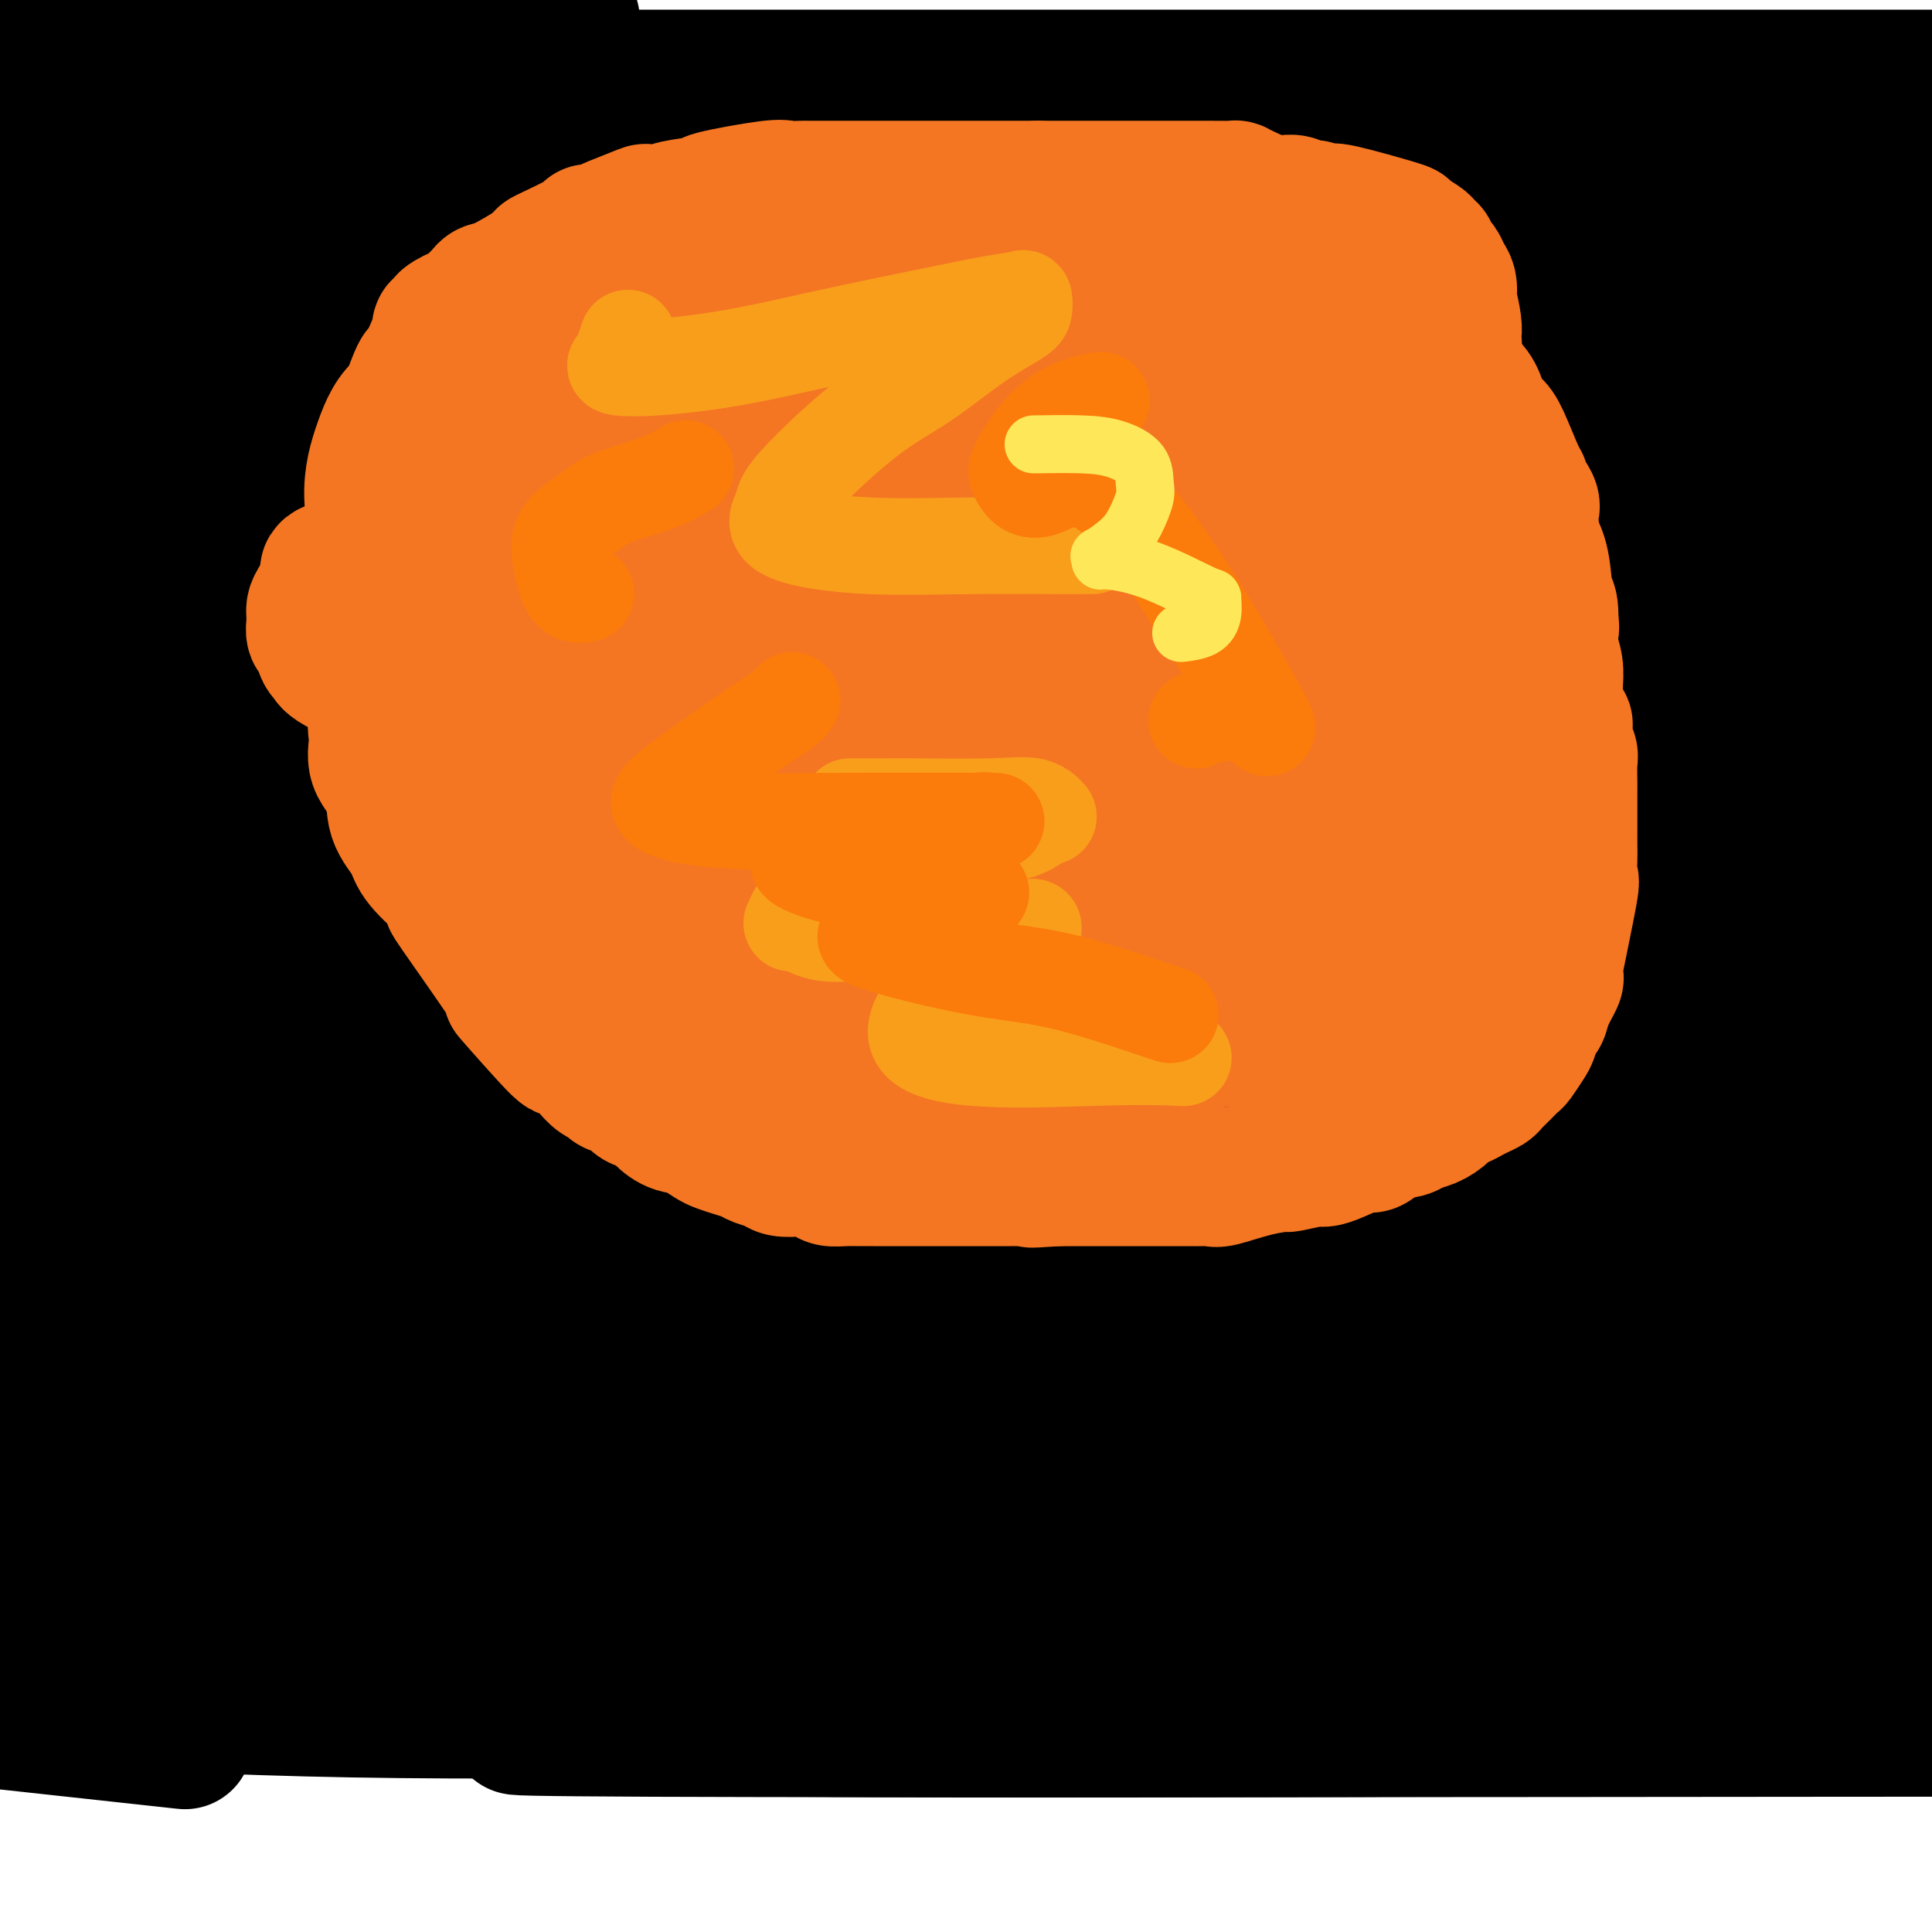 <svg viewBox='0 0 400 400' version='1.1' xmlns='http://www.w3.org/2000/svg' xmlns:xlink='http://www.w3.org/1999/xlink'><g fill='none' stroke='#F47623' stroke-width='28' stroke-linecap='round' stroke-linejoin='round'><path d='M173,113c-0.322,0.001 -0.643,0.003 -1,0c-0.357,-0.003 -0.749,-0.009 -1,0c-0.251,0.009 -0.361,0.034 -1,0c-0.639,-0.034 -1.808,-0.127 -4,0c-2.192,0.127 -5.409,0.475 -8,1c-2.591,0.525 -4.557,1.226 -7,2c-2.443,0.774 -5.364,1.621 -8,2c-2.636,0.379 -4.986,0.291 -8,1c-3.014,0.709 -6.691,2.216 -9,3c-2.309,0.784 -3.251,0.844 -4,1c-0.749,0.156 -1.307,0.408 -2,1c-0.693,0.592 -1.522,1.524 -2,2c-0.478,0.476 -0.607,0.497 -1,1c-0.393,0.503 -1.052,1.488 -2,3c-0.948,1.512 -2.186,3.552 -3,5c-0.814,1.448 -1.203,2.303 -2,4c-0.797,1.697 -2.002,4.234 -3,6c-0.998,1.766 -1.788,2.760 -3,6c-1.212,3.240 -2.847,8.725 -4,12c-1.153,3.275 -1.826,4.339 -2,5c-0.174,0.661 0.149,0.917 0,2c-0.149,1.083 -0.772,2.992 -1,5c-0.228,2.008 -0.063,4.117 0,5c0.063,0.883 0.024,0.542 0,2c-0.024,1.458 -0.031,4.714 0,7c0.031,2.286 0.101,3.602 0,5c-0.101,1.398 -0.373,2.876 0,5c0.373,2.124 1.392,4.892 2,7c0.608,2.108 0.804,3.554 1,5'/><path d='M100,211c0.352,6.890 0.233,2.615 1,4c0.767,1.385 2.420,8.430 3,11c0.580,2.570 0.088,0.664 1,2c0.912,1.336 3.230,5.913 5,9c1.770,3.087 2.993,4.684 5,7c2.007,2.316 4.798,5.350 7,8c2.202,2.650 3.813,4.914 6,7c2.187,2.086 4.948,3.994 8,6c3.052,2.006 6.394,4.112 10,6c3.606,1.888 7.474,3.559 11,5c3.526,1.441 6.709,2.652 10,4c3.291,1.348 6.689,2.835 10,4c3.311,1.165 6.536,2.010 11,3c4.464,0.990 10.167,2.125 14,3c3.833,0.875 5.794,1.489 9,2c3.206,0.511 7.655,0.917 11,1c3.345,0.083 5.584,-0.158 8,0c2.416,0.158 5.009,0.715 9,0c3.991,-0.715 9.380,-2.701 12,-4c2.620,-1.299 2.470,-1.909 4,-3c1.530,-1.091 4.739,-2.662 9,-5c4.261,-2.338 9.573,-5.442 12,-7c2.427,-1.558 1.970,-1.569 3,-3c1.030,-1.431 3.547,-4.283 5,-6c1.453,-1.717 1.841,-2.301 3,-4c1.159,-1.699 3.090,-4.513 4,-6c0.910,-1.487 0.801,-1.646 2,-5c1.199,-3.354 3.707,-9.903 5,-13c1.293,-3.097 1.369,-2.742 2,-4c0.631,-1.258 1.815,-4.129 3,-7'/><path d='M303,226c2.281,-7.567 1.984,-11.984 2,-14c0.016,-2.016 0.344,-1.631 1,-5c0.656,-3.369 1.640,-10.491 2,-14c0.360,-3.509 0.097,-3.405 0,-4c-0.097,-0.595 -0.028,-1.890 0,-3c0.028,-1.110 0.015,-2.036 0,-6c-0.015,-3.964 -0.032,-10.966 0,-15c0.032,-4.034 0.112,-5.099 0,-6c-0.112,-0.901 -0.416,-1.638 -1,-3c-0.584,-1.362 -1.448,-3.349 -2,-5c-0.552,-1.651 -0.790,-2.966 -1,-4c-0.210,-1.034 -0.390,-1.786 -2,-4c-1.610,-2.214 -4.649,-5.889 -6,-8c-1.351,-2.111 -1.012,-2.657 -1,-3c0.012,-0.343 -0.301,-0.482 -1,-1c-0.699,-0.518 -1.782,-1.415 -3,-2c-1.218,-0.585 -2.570,-0.856 -5,-2c-2.430,-1.144 -5.937,-3.159 -8,-4c-2.063,-0.841 -2.683,-0.508 -4,-1c-1.317,-0.492 -3.333,-1.809 -6,-3c-2.667,-1.191 -5.985,-2.256 -8,-3c-2.015,-0.744 -2.726,-1.169 -5,-2c-2.274,-0.831 -6.112,-2.070 -9,-3c-2.888,-0.930 -4.825,-1.551 -7,-2c-2.175,-0.449 -4.587,-0.724 -7,-1'/><path d='M232,108c-9.617,-3.431 -4.158,-1.508 -4,-1c0.158,0.508 -4.985,-0.400 -8,-1c-3.015,-0.600 -3.902,-0.893 -5,-1c-1.098,-0.107 -2.408,-0.029 -4,0c-1.592,0.029 -3.465,0.008 -5,0c-1.535,-0.008 -2.731,-0.002 -4,0c-1.269,0.002 -2.612,0.001 -4,0c-1.388,-0.001 -2.820,-0.000 -4,0c-1.180,0.000 -2.108,0.000 -3,0c-0.892,-0.000 -1.747,-0.000 -3,0c-1.253,0.000 -2.902,0.000 -4,0c-1.098,-0.000 -1.645,0.000 -3,0c-1.355,-0.000 -3.520,-0.000 -5,0c-1.480,0.000 -2.276,0.000 -3,0c-0.724,-0.000 -1.375,-0.001 -2,0c-0.625,0.001 -1.224,0.002 -2,0c-0.776,-0.002 -1.728,-0.007 -3,0c-1.272,0.007 -2.863,0.027 -4,0c-1.137,-0.027 -1.819,-0.099 -3,0c-1.181,0.099 -2.861,0.370 -4,1c-1.139,0.630 -1.738,1.618 -3,2c-1.262,0.382 -3.189,0.158 -4,0c-0.811,-0.158 -0.507,-0.248 -1,0c-0.493,0.248 -1.785,0.836 -3,1c-1.215,0.164 -2.354,-0.096 -4,0c-1.646,0.096 -3.797,0.548 -5,1c-1.203,0.452 -1.456,0.905 -2,1c-0.544,0.095 -1.377,-0.167 -2,0c-0.623,0.167 -1.035,0.762 -1,1c0.035,0.238 0.518,0.119 1,0'/><path d='M131,112c-3.998,0.904 0.006,-0.336 2,-1c1.994,-0.664 1.979,-0.752 3,-1c1.021,-0.248 3.079,-0.658 5,-1c1.921,-0.342 3.705,-0.618 5,-1c1.295,-0.382 2.102,-0.871 3,-1c0.898,-0.129 1.887,0.103 3,0c1.113,-0.103 2.351,-0.539 4,-1c1.649,-0.461 3.708,-0.947 5,-1c1.292,-0.053 1.818,0.326 3,0c1.182,-0.326 3.020,-1.356 5,-2c1.980,-0.644 4.102,-0.901 6,-1c1.898,-0.099 3.573,-0.040 5,0c1.427,0.040 2.606,0.060 4,0c1.394,-0.060 3.002,-0.202 8,-1c4.998,-0.798 13.384,-2.252 17,-3c3.616,-0.748 2.461,-0.789 4,-1c1.539,-0.211 5.772,-0.592 8,-1c2.228,-0.408 2.452,-0.841 3,-1c0.548,-0.159 1.420,-0.043 2,0c0.580,0.043 0.867,0.011 2,0c1.133,-0.011 3.112,-0.003 4,0c0.888,0.003 0.685,0.001 1,0c0.315,-0.001 1.148,-0.001 2,0c0.852,0.001 1.723,0.003 2,0c0.277,-0.003 -0.039,-0.011 0,0c0.039,0.011 0.434,0.041 1,0c0.566,-0.041 1.305,-0.155 2,0c0.695,0.155 1.348,0.577 2,1'/><path d='M242,96c3.387,0.084 2.853,-0.205 3,0c0.147,0.205 0.974,0.905 2,2c1.026,1.095 2.251,2.586 3,3c0.749,0.414 1.023,-0.250 2,0c0.977,0.250 2.657,1.414 3,2c0.343,0.586 -0.652,0.593 0,1c0.652,0.407 2.952,1.212 4,2c1.048,0.788 0.844,1.558 1,2c0.156,0.442 0.671,0.555 1,1c0.329,0.445 0.472,1.221 1,2c0.528,0.779 1.441,1.561 2,2c0.559,0.439 0.764,0.536 1,1c0.236,0.464 0.504,1.296 1,2c0.496,0.704 1.220,1.278 2,2c0.780,0.722 1.615,1.590 2,2c0.385,0.410 0.319,0.363 1,1c0.681,0.637 2.108,1.960 3,3c0.892,1.040 1.249,1.798 2,3c0.751,1.202 1.896,2.847 3,4c1.104,1.153 2.166,1.815 3,3c0.834,1.185 1.440,2.893 2,4c0.560,1.107 1.074,1.614 2,3c0.926,1.386 2.264,3.650 3,5c0.736,1.350 0.870,1.786 2,3c1.130,1.214 3.255,3.205 4,5c0.745,1.795 0.108,3.394 0,4c-0.108,0.606 0.311,0.218 1,2c0.689,1.782 1.649,5.736 2,7c0.351,1.264 0.095,-0.160 0,0c-0.095,0.160 -0.027,1.903 0,3c0.027,1.097 0.014,1.549 0,2'/><path d='M298,172c0.464,3.381 0.124,2.834 0,3c-0.124,0.166 -0.034,1.044 0,2c0.034,0.956 0.010,1.991 0,3c-0.010,1.009 -0.007,1.991 0,3c0.007,1.009 0.018,2.046 0,3c-0.018,0.954 -0.064,1.827 0,3c0.064,1.173 0.239,2.646 0,4c-0.239,1.354 -0.890,2.589 -1,4c-0.110,1.411 0.321,2.999 0,4c-0.321,1.001 -1.396,1.417 -2,3c-0.604,1.583 -0.738,4.333 -1,6c-0.262,1.667 -0.651,2.249 -1,3c-0.349,0.751 -0.659,1.669 -1,3c-0.341,1.331 -0.715,3.074 -1,4c-0.285,0.926 -0.483,1.037 -1,2c-0.517,0.963 -1.354,2.780 -2,4c-0.646,1.220 -1.101,1.843 -2,3c-0.899,1.157 -2.241,2.847 -3,4c-0.759,1.153 -0.933,1.767 -2,3c-1.067,1.233 -3.027,3.083 -4,4c-0.973,0.917 -0.960,0.900 -2,2c-1.040,1.100 -3.132,3.317 -4,4c-0.868,0.683 -0.511,-0.168 -1,0c-0.489,0.168 -1.825,1.355 -3,2c-1.175,0.645 -2.190,0.749 -3,1c-0.810,0.251 -1.415,0.649 -2,1c-0.585,0.351 -1.151,0.655 -2,1c-0.849,0.345 -1.980,0.732 -3,1c-1.020,0.268 -1.928,0.418 -3,1c-1.072,0.582 -2.306,1.595 -3,2c-0.694,0.405 -0.847,0.203 -1,0'/><path d='M250,255c-3.656,1.389 -2.296,0.362 -2,0c0.296,-0.362 -0.472,-0.060 -1,0c-0.528,0.060 -0.818,-0.124 -1,0c-0.182,0.124 -0.257,0.555 -1,1c-0.743,0.445 -2.153,0.904 -3,1c-0.847,0.096 -1.130,-0.172 -2,0c-0.870,0.172 -2.326,0.782 -3,1c-0.674,0.218 -0.565,0.043 -1,0c-0.435,-0.043 -1.412,0.045 -2,0c-0.588,-0.045 -0.785,-0.223 -1,0c-0.215,0.223 -0.446,0.846 -1,1c-0.554,0.154 -1.431,-0.161 -2,0c-0.569,0.161 -0.830,0.800 -2,1c-1.170,0.200 -3.248,-0.037 -4,0c-0.752,0.037 -0.177,0.350 0,1c0.177,0.650 -0.045,1.638 0,2c0.045,0.362 0.357,0.097 1,0c0.643,-0.097 1.618,-0.026 2,0c0.382,0.026 0.171,0.009 1,0c0.829,-0.009 2.699,-0.009 4,0c1.301,0.009 2.033,0.028 4,0c1.967,-0.028 5.168,-0.102 8,0c2.832,0.102 5.295,0.381 7,0c1.705,-0.381 2.653,-1.422 4,-2c1.347,-0.578 3.093,-0.694 4,-1c0.907,-0.306 0.973,-0.802 1,-1c0.027,-0.198 0.013,-0.099 0,0'/><path d='M260,259c1.332,-0.743 0.161,-0.599 0,-1c-0.161,-0.401 0.687,-1.345 1,-2c0.313,-0.655 0.090,-1.019 0,-1c-0.090,0.019 -0.046,0.422 0,1c0.046,0.578 0.093,1.330 0,2c-0.093,0.670 -0.328,1.257 -1,2c-0.672,0.743 -1.783,1.643 -3,3c-1.217,1.357 -2.540,3.173 -4,5c-1.460,1.827 -3.055,3.666 -5,5c-1.945,1.334 -4.238,2.162 -6,3c-1.762,0.838 -2.993,1.685 -4,2c-1.007,0.315 -1.789,0.097 -3,0c-1.211,-0.097 -2.852,-0.074 -4,0c-1.148,0.074 -1.805,0.200 -4,0c-2.195,-0.200 -5.928,-0.726 -7,-1c-1.072,-0.274 0.517,-0.296 0,-1c-0.517,-0.704 -3.141,-2.089 -5,-3c-1.859,-0.911 -2.954,-1.347 -4,-2c-1.046,-0.653 -2.042,-1.524 -3,-2c-0.958,-0.476 -1.878,-0.558 -3,-1c-1.122,-0.442 -2.447,-1.246 -3,-2c-0.553,-0.754 -0.334,-1.460 -1,-2c-0.666,-0.540 -2.218,-0.915 -3,-1c-0.782,-0.085 -0.795,0.118 -1,0c-0.205,-0.118 -0.603,-0.559 -1,-1'/><path d='M196,262c-4.021,-2.292 -2.073,-0.523 -2,0c0.073,0.523 -1.729,-0.201 -3,-1c-1.271,-0.799 -2.012,-1.672 -3,-2c-0.988,-0.328 -2.223,-0.112 -4,0c-1.777,0.112 -4.096,0.121 -6,0c-1.904,-0.121 -3.393,-0.371 -5,-1c-1.607,-0.629 -3.331,-1.637 -5,-2c-1.669,-0.363 -3.282,-0.081 -5,0c-1.718,0.081 -3.541,-0.038 -5,0c-1.459,0.038 -2.555,0.234 -4,0c-1.445,-0.234 -3.238,-0.898 -5,-1c-1.762,-0.102 -3.492,0.358 -5,0c-1.508,-0.358 -2.793,-1.533 -4,-2c-1.207,-0.467 -2.336,-0.226 -3,0c-0.664,0.226 -0.863,0.438 -1,0c-0.137,-0.438 -0.211,-1.525 -1,-2c-0.789,-0.475 -2.291,-0.339 -3,-1c-0.709,-0.661 -0.624,-2.120 -1,-3c-0.376,-0.880 -1.214,-1.180 -2,-2c-0.786,-0.820 -1.520,-2.159 -2,-3c-0.480,-0.841 -0.706,-1.183 -1,-2c-0.294,-0.817 -0.657,-2.108 -1,-3c-0.343,-0.892 -0.665,-1.386 -1,-2c-0.335,-0.614 -0.682,-1.348 -1,-2c-0.318,-0.652 -0.606,-1.222 -1,-2c-0.394,-0.778 -0.894,-1.764 -1,-3c-0.106,-1.236 0.182,-2.724 0,-4c-0.182,-1.276 -0.832,-2.342 -1,-3c-0.168,-0.658 0.147,-0.908 0,-2c-0.147,-1.092 -0.756,-3.026 -1,-4c-0.244,-0.974 -0.122,-0.987 0,-1'/><path d='M119,214c-0.536,-2.644 -0.876,-2.255 -1,-3c-0.124,-0.745 -0.033,-2.625 0,-4c0.033,-1.375 0.009,-2.245 0,-4c-0.009,-1.755 -0.002,-4.395 0,-6c0.002,-1.605 0.001,-2.176 0,-3c-0.001,-0.824 0.000,-1.901 0,-3c-0.000,-1.099 -0.001,-2.219 0,-3c0.001,-0.781 0.003,-1.223 0,-2c-0.003,-0.777 -0.010,-1.890 0,-3c0.010,-1.110 0.039,-2.219 0,-3c-0.039,-0.781 -0.146,-1.236 0,-2c0.146,-0.764 0.545,-1.837 1,-3c0.455,-1.163 0.965,-2.415 1,-3c0.035,-0.585 -0.404,-0.502 0,-2c0.404,-1.498 1.651,-4.578 2,-6c0.349,-1.422 -0.199,-1.185 0,-2c0.199,-0.815 1.145,-2.681 2,-4c0.855,-1.319 1.620,-2.091 2,-3c0.380,-0.909 0.376,-1.957 1,-3c0.624,-1.043 1.876,-2.083 3,-4c1.124,-1.917 2.119,-4.712 3,-6c0.881,-1.288 1.647,-1.071 2,-2c0.353,-0.929 0.294,-3.006 1,-4c0.706,-0.994 2.178,-0.906 3,-1c0.822,-0.094 0.993,-0.369 1,-1c0.007,-0.631 -0.149,-1.618 0,-2c0.149,-0.382 0.603,-0.157 1,0c0.397,0.157 0.735,0.248 1,0c0.265,-0.248 0.456,-0.836 1,-1c0.544,-0.164 1.441,0.096 3,0c1.559,-0.096 3.779,-0.548 6,-1'/><path d='M152,130c3.808,-1.211 5.327,-1.239 10,-2c4.673,-0.761 12.498,-2.257 16,-3c3.502,-0.743 2.680,-0.735 4,-1c1.320,-0.265 4.783,-0.803 7,-1c2.217,-0.197 3.190,-0.053 4,0c0.810,0.053 1.458,0.014 2,0c0.542,-0.014 0.979,-0.004 2,0c1.021,0.004 2.625,0.001 4,0c1.375,-0.001 2.520,-0.000 4,0c1.480,0.000 3.294,0.000 5,0c1.706,-0.000 3.303,-0.000 5,0c1.697,0.000 3.492,0.000 5,0c1.508,-0.000 2.727,-0.000 4,0c1.273,0.000 2.601,0.000 4,0c1.399,-0.000 2.871,-0.000 4,0c1.129,0.000 1.915,0.000 3,0c1.085,-0.000 2.470,-0.000 4,0c1.530,0.000 3.206,0.000 5,0c1.794,-0.000 3.706,-0.000 6,0c2.294,0.000 4.972,0.000 8,0c3.028,-0.000 6.408,-0.000 9,0c2.592,0.000 4.396,0.000 6,0c1.604,-0.000 3.008,-0.000 4,0c0.992,0.000 1.571,0.001 2,0c0.429,-0.001 0.706,-0.003 1,0c0.294,0.003 0.603,0.011 1,0c0.397,-0.011 0.880,-0.042 1,0c0.120,0.042 -0.122,0.155 0,0c0.122,-0.155 0.610,-0.580 1,0c0.390,0.580 0.683,2.166 1,3c0.317,0.834 0.659,0.917 1,1'/><path d='M285,127c0.577,1.337 1.018,2.680 1,4c-0.018,1.320 -0.496,2.617 0,4c0.496,1.383 1.965,2.852 3,4c1.035,1.148 1.636,1.974 2,3c0.364,1.026 0.490,2.250 1,4c0.510,1.750 1.405,4.025 2,5c0.595,0.975 0.892,0.652 1,2c0.108,1.348 0.029,4.369 0,6c-0.029,1.631 -0.007,1.871 0,3c0.007,1.129 -0.001,3.147 0,4c0.001,0.853 0.010,0.541 0,2c-0.010,1.459 -0.040,4.688 0,7c0.040,2.312 0.149,3.707 0,7c-0.149,3.293 -0.554,8.484 -1,11c-0.446,2.516 -0.931,2.357 -1,3c-0.069,0.643 0.279,2.089 0,3c-0.279,0.911 -1.183,1.289 -2,3c-0.817,1.711 -1.546,4.757 -2,6c-0.454,1.243 -0.633,0.684 -1,1c-0.367,0.316 -0.923,1.507 -1,2c-0.077,0.493 0.325,0.286 -1,2c-1.325,1.714 -4.379,5.347 -7,8c-2.621,2.653 -4.811,4.327 -7,6'/><path d='M272,227c-3.270,2.920 -2.947,0.719 -4,1c-1.053,0.281 -3.484,3.045 -7,5c-3.516,1.955 -8.117,3.100 -11,4c-2.883,0.900 -4.049,1.555 -5,2c-0.951,0.445 -1.688,0.679 -3,1c-1.312,0.321 -3.200,0.730 -4,1c-0.800,0.270 -0.513,0.401 -2,1c-1.487,0.599 -4.749,1.667 -6,2c-1.251,0.333 -0.492,-0.068 -1,0c-0.508,0.068 -2.284,0.607 -4,1c-1.716,0.393 -3.373,0.641 -5,1c-1.627,0.359 -3.225,0.830 -5,1c-1.775,0.170 -3.726,0.038 -4,0c-0.274,-0.038 1.128,0.018 0,0c-1.128,-0.018 -4.787,-0.110 -5,0c-0.213,0.110 3.021,0.422 -2,0c-5.021,-0.422 -18.296,-1.577 -23,-2c-4.704,-0.423 -0.837,-0.113 -1,0c-0.163,0.113 -4.356,0.030 -6,0c-1.644,-0.030 -0.737,-0.008 -1,0c-0.263,0.008 -1.695,0.002 -3,0c-1.305,-0.002 -2.484,-0.001 -4,0c-1.516,0.001 -3.370,0.000 -5,0c-1.630,-0.000 -3.037,-0.000 -4,0c-0.963,0.000 -1.481,0.000 -2,0'/><path d='M155,245c-9.518,-0.277 -3.312,0.030 -2,0c1.312,-0.030 -2.271,-0.396 -4,-1c-1.729,-0.604 -1.604,-1.446 -2,-2c-0.396,-0.554 -1.315,-0.821 -2,-1c-0.685,-0.179 -1.138,-0.269 -2,-1c-0.862,-0.731 -2.134,-2.102 -3,-3c-0.866,-0.898 -1.328,-1.324 -2,-2c-0.672,-0.676 -1.556,-1.603 -2,-2c-0.444,-0.397 -0.448,-0.266 -1,-1c-0.552,-0.734 -1.650,-2.335 -2,-3c-0.350,-0.665 0.050,-0.395 0,-1c-0.050,-0.605 -0.549,-2.085 -1,-4c-0.451,-1.915 -0.853,-4.266 -1,-5c-0.147,-0.734 -0.039,0.148 0,-1c0.039,-1.148 0.011,-4.328 0,-7c-0.011,-2.672 -0.003,-4.837 0,-6c0.003,-1.163 0.000,-1.325 0,-2c-0.000,-0.675 0.002,-1.863 0,-3c-0.002,-1.137 -0.007,-2.224 0,-3c0.007,-0.776 0.025,-1.243 0,-2c-0.025,-0.757 -0.095,-1.805 0,-3c0.095,-1.195 0.354,-2.536 1,-4c0.646,-1.464 1.678,-3.052 2,-4c0.322,-0.948 -0.067,-1.255 0,-2c0.067,-0.745 0.591,-1.927 1,-3c0.409,-1.073 0.705,-2.036 1,-3'/><path d='M136,176c1.178,-2.804 1.623,-1.816 2,-2c0.377,-0.184 0.687,-1.542 1,-2c0.313,-0.458 0.629,-0.017 1,-1c0.371,-0.983 0.799,-3.392 1,-4c0.201,-0.608 0.177,0.584 1,0c0.823,-0.584 2.494,-2.945 4,-4c1.506,-1.055 2.848,-0.806 5,-2c2.152,-1.194 5.115,-3.833 7,-5c1.885,-1.167 2.694,-0.861 3,-1c0.306,-0.139 0.110,-0.722 2,-2c1.890,-1.278 5.866,-3.251 8,-4c2.134,-0.749 2.427,-0.274 4,-1c1.573,-0.726 4.426,-2.654 5,-3c0.574,-0.346 -1.132,0.888 4,0c5.132,-0.888 17.101,-3.898 22,-5c4.899,-1.102 2.727,-0.295 2,0c-0.727,0.295 -0.009,0.079 2,0c2.009,-0.079 5.307,-0.021 8,0c2.693,0.021 4.779,0.006 6,0c1.221,-0.006 1.575,-0.002 3,0c1.425,0.002 3.919,0.004 6,0c2.081,-0.004 3.748,-0.012 4,0c0.252,0.012 -0.912,0.044 0,0c0.912,-0.044 3.899,-0.166 6,0c2.101,0.166 3.314,0.619 5,1c1.686,0.381 3.843,0.691 6,1'/><path d='M254,142c7.663,0.488 2.819,0.707 2,1c-0.819,0.293 2.385,0.659 4,1c1.615,0.341 1.640,0.658 2,1c0.360,0.342 1.056,0.711 2,1c0.944,0.289 2.136,0.499 3,1c0.864,0.501 1.401,1.294 2,2c0.599,0.706 1.260,1.325 2,2c0.740,0.675 1.557,1.405 2,2c0.443,0.595 0.511,1.054 1,2c0.489,0.946 1.399,2.378 2,3c0.601,0.622 0.893,0.434 1,1c0.107,0.566 0.029,1.885 0,3c-0.029,1.115 -0.008,2.026 0,3c0.008,0.974 0.002,2.009 0,3c-0.002,0.991 -0.001,1.936 0,3c0.001,1.064 0.001,2.248 0,3c-0.001,0.752 -0.004,1.074 0,2c0.004,0.926 0.016,2.456 0,4c-0.016,1.544 -0.061,3.100 0,4c0.061,0.900 0.227,1.143 0,2c-0.227,0.857 -0.848,2.328 -1,3c-0.152,0.672 0.166,0.543 0,1c-0.166,0.457 -0.815,1.499 -1,2c-0.185,0.501 0.096,0.462 0,1c-0.096,0.538 -0.567,1.652 -1,2c-0.433,0.348 -0.827,-0.072 -1,0c-0.173,0.072 -0.123,0.635 0,1c0.123,0.365 0.321,0.533 0,1c-0.321,0.467 -1.160,1.234 -2,2'/><path d='M271,199c-1.737,2.911 -3.080,2.688 -4,3c-0.920,0.312 -1.418,1.158 -3,2c-1.582,0.842 -4.250,1.679 -6,2c-1.750,0.321 -2.584,0.126 -4,1c-1.416,0.874 -3.415,2.815 -6,4c-2.585,1.185 -5.757,1.612 -7,2c-1.243,0.388 -0.557,0.737 -1,1c-0.443,0.263 -2.015,0.441 -3,1c-0.985,0.559 -1.384,1.497 -2,2c-0.616,0.503 -1.449,0.569 -3,1c-1.551,0.431 -3.819,1.228 -6,2c-2.181,0.772 -4.275,1.520 -5,2c-0.725,0.480 -0.079,0.693 -1,1c-0.921,0.307 -3.407,0.709 -5,1c-1.593,0.291 -2.293,0.470 -4,1c-1.707,0.530 -4.420,1.410 -7,2c-2.580,0.590 -5.028,0.890 -8,1c-2.972,0.110 -6.468,0.029 -8,0c-1.532,-0.029 -1.099,-0.006 -3,0c-1.901,0.006 -6.137,-0.005 -8,0c-1.863,0.005 -1.353,0.027 -2,0c-0.647,-0.027 -2.451,-0.104 -4,0c-1.549,0.104 -2.842,0.390 -4,0c-1.158,-0.390 -2.182,-1.455 -3,-2c-0.818,-0.545 -1.429,-0.572 -2,-1c-0.571,-0.428 -1.101,-1.259 -2,-2c-0.899,-0.741 -2.165,-1.392 -3,-2c-0.835,-0.608 -1.239,-1.174 -2,-2c-0.761,-0.826 -1.881,-1.913 -3,-3'/><path d='M152,216c-3.215,-2.477 -3.751,-2.670 -4,-3c-0.249,-0.330 -0.210,-0.795 -1,-2c-0.790,-1.205 -2.408,-3.148 -3,-4c-0.592,-0.852 -0.159,-0.611 0,-1c0.159,-0.389 0.043,-1.406 0,-2c-0.043,-0.594 -0.014,-0.763 0,-1c0.014,-0.237 0.014,-0.541 0,-1c-0.014,-0.459 -0.040,-1.072 0,-2c0.040,-0.928 0.148,-2.170 0,-3c-0.148,-0.830 -0.552,-1.249 0,-2c0.552,-0.751 2.060,-1.833 3,-3c0.940,-1.167 1.312,-2.420 3,-4c1.688,-1.580 4.691,-3.486 7,-5c2.309,-1.514 3.924,-2.637 5,-4c1.076,-1.363 1.612,-2.966 3,-4c1.388,-1.034 3.629,-1.500 5,-2c1.371,-0.500 1.872,-1.034 3,-2c1.128,-0.966 2.881,-2.364 4,-3c1.119,-0.636 1.602,-0.510 3,-1c1.398,-0.490 3.710,-1.595 5,-2c1.290,-0.405 1.559,-0.108 2,0c0.441,0.108 1.055,0.029 2,0c0.945,-0.029 2.219,-0.008 3,0c0.781,0.008 1.067,0.002 2,0c0.933,-0.002 2.513,-0.001 4,0c1.487,0.001 2.881,0.000 6,0c3.119,-0.000 7.963,-0.000 11,0c3.037,0.000 4.268,0.000 6,0c1.732,-0.000 3.966,-0.000 6,0c2.034,0.000 3.867,0.000 5,0c1.133,-0.000 1.567,-0.000 2,0'/><path d='M234,165c7.979,-0.000 3.428,-0.000 2,0c-1.428,0.000 0.267,0.000 1,0c0.733,-0.000 0.503,-0.000 1,0c0.497,0.000 1.720,0.000 3,0c1.280,-0.000 2.616,-0.000 4,0c1.384,0.000 2.815,0.000 4,0c1.185,-0.000 2.124,-0.000 3,0c0.876,0.000 1.688,0.000 3,0c1.312,-0.000 3.124,-0.000 4,0c0.876,0.000 0.815,0.000 1,0c0.185,-0.000 0.616,-0.001 1,0c0.384,0.001 0.719,0.003 1,0c0.281,-0.003 0.506,-0.011 1,0c0.494,0.011 1.257,0.041 2,0c0.743,-0.041 1.467,-0.154 2,0c0.533,0.154 0.875,0.575 1,1c0.125,0.425 0.034,0.853 0,1c-0.034,0.147 -0.009,0.012 0,0c0.009,-0.012 0.004,0.101 0,1c-0.004,0.899 -0.007,2.586 0,3c0.007,0.414 0.024,-0.446 0,0c-0.024,0.446 -0.089,2.197 0,3c0.089,0.803 0.334,0.656 0,1c-0.334,0.344 -1.245,1.178 -2,2c-0.755,0.822 -1.353,1.631 -2,2c-0.647,0.369 -1.342,0.298 -2,1c-0.658,0.702 -1.280,2.178 -2,3c-0.720,0.822 -1.540,0.991 -2,1c-0.460,0.009 -0.560,-0.140 -1,0c-0.440,0.140 -1.220,0.570 -2,1'/><path d='M255,185c-1.626,1.357 -0.191,0.749 -1,1c-0.809,0.251 -3.863,1.361 -6,2c-2.137,0.639 -3.358,0.806 -5,1c-1.642,0.194 -3.704,0.414 -6,1c-2.296,0.586 -4.825,1.537 -7,2c-2.175,0.463 -3.996,0.438 -6,1c-2.004,0.562 -4.190,1.713 -6,2c-1.810,0.287 -3.244,-0.288 -5,0c-1.756,0.288 -3.835,1.439 -6,2c-2.165,0.561 -4.417,0.532 -7,1c-2.583,0.468 -5.497,1.434 -8,2c-2.503,0.566 -4.595,0.734 -7,1c-2.405,0.266 -5.123,0.632 -7,1c-1.877,0.368 -2.912,0.739 -4,1c-1.088,0.261 -2.227,0.411 -3,1c-0.773,0.589 -1.180,1.616 -2,2c-0.820,0.384 -2.053,0.125 -2,0c0.053,-0.125 1.393,-0.114 2,0c0.607,0.114 0.481,0.333 2,0c1.519,-0.333 4.681,-1.218 8,-2c3.319,-0.782 6.793,-1.460 11,-3c4.207,-1.540 9.147,-3.940 14,-6c4.853,-2.060 9.620,-3.779 13,-5c3.380,-1.221 5.371,-1.944 7,-3c1.629,-1.056 2.894,-2.445 4,-3c1.106,-0.555 2.053,-0.278 3,0'/><path d='M231,184c9.284,-3.384 1.494,-0.844 -3,0c-4.494,0.844 -5.693,-0.009 -8,0c-2.307,0.009 -5.723,0.881 -10,2c-4.277,1.119 -9.414,2.486 -13,3c-3.586,0.514 -5.619,0.177 -7,0c-1.381,-0.177 -2.109,-0.193 -3,0c-0.891,0.193 -1.947,0.594 1,0c2.947,-0.594 9.895,-2.184 14,-3c4.105,-0.816 5.367,-0.857 7,-1c1.633,-0.143 3.638,-0.387 6,-1c2.362,-0.613 5.080,-1.594 6,-2c0.920,-0.406 0.040,-0.238 -2,0c-2.040,0.238 -5.240,0.546 -9,1c-3.760,0.454 -8.078,1.053 -12,2c-3.922,0.947 -7.447,2.241 -10,3c-2.553,0.759 -4.134,0.982 -5,1c-0.866,0.018 -1.017,-0.168 -1,0c0.017,0.168 0.202,0.689 0,1c-0.202,0.311 -0.792,0.412 0,1c0.792,0.588 2.965,1.663 5,2c2.035,0.337 3.933,-0.063 8,0c4.067,0.063 10.305,0.589 13,1c2.695,0.411 1.848,0.705 1,1'/><path d='M209,195c3.651,0.444 1.777,0.554 1,1c-0.777,0.446 -0.458,1.229 -1,2c-0.542,0.771 -1.945,1.531 -3,2c-1.055,0.469 -1.763,0.648 -2,1c-0.237,0.352 -0.003,0.879 0,1c0.003,0.121 -0.224,-0.164 0,0c0.224,0.164 0.901,0.775 2,1c1.099,0.225 2.620,0.062 5,0c2.380,-0.062 5.618,-0.023 7,0c1.382,0.023 0.906,0.031 1,0c0.094,-0.031 0.757,-0.101 1,0c0.243,0.101 0.065,0.373 0,1c-0.065,0.627 -0.019,1.608 0,2c0.019,0.392 0.009,0.196 0,0'/></g>
<g fill='none' stroke='#000000' stroke-width='28' stroke-linecap='round' stroke-linejoin='round'><path d='M4,5c-1.844,0.311 -3.689,0.622 0,0c3.689,-0.622 12.911,-2.178 26,-4c13.089,-1.822 30.044,-3.911 47,-6'/><path d='M111,5c6.467,-0.867 12.933,-1.733 0,0c-12.933,1.733 -45.267,6.067 -70,8c-24.733,1.933 -41.867,1.467 -59,1'/><path d='M47,16c-5.720,0.000 -11.440,0.000 0,0c11.440,0.000 40.042,0.000 111,0c70.958,0.000 184.274,0.000 237,0c52.726,0.000 44.863,0.000 37,0'/><path d='M295,17c12.315,0.000 24.629,0.000 0,0c-24.629,0.000 -86.203,0.000 -132,0c-45.797,0.000 -75.818,-0.000 -95,0c-19.182,0.000 -27.527,0.000 -32,0c-4.473,0.000 -5.075,0.000 8,0c13.075,0.000 39.828,0.000 74,0c34.172,0.000 75.763,0.000 141,0c65.237,0.000 154.118,0.000 243,0'/><path d='M278,25c16.733,0.000 33.467,0.000 0,0c-33.467,0.000 -117.133,0.000 -174,0c-56.867,0.000 -86.933,0.000 -117,0'/><path d='M116,25c-13.911,0.000 -27.822,0.000 0,0c27.822,0.000 97.378,0.000 175,0c77.622,0.000 163.311,0.000 249,0'/><path d='M139,31c-22.917,0.000 -45.833,0.000 0,0c45.833,0.000 160.417,0.000 275,0'/><path d='M149,37c-25.889,0.133 -51.778,0.267 0,0c51.778,-0.267 181.222,-0.933 238,0c56.778,0.933 40.889,3.467 25,6'/><path d='M150,44c22.333,-0.500 44.667,-1.000 0,0c-44.667,1.000 -156.333,3.500 -268,6'/><path d='M90,50c-26.833,0.000 -53.667,0.000 0,0c53.667,0.000 187.833,0.000 322,0'/><path d='M344,50c0.181,-0.006 0.362,-0.012 0,0c-0.362,0.012 -1.268,0.042 -66,0c-64.732,-0.042 -193.292,-0.155 -248,0c-54.708,0.155 -35.566,0.577 -29,1c6.566,0.423 0.555,0.845 0,1c-0.555,0.155 4.346,0.041 9,0c4.654,-0.041 9.061,-0.011 77,0c67.939,0.011 199.411,0.003 266,0c66.589,-0.003 68.294,-0.002 70,0'/><path d='M286,53c14.822,0.000 29.644,0.000 0,0c-29.644,0.000 -103.756,0.000 -160,0c-56.244,0.000 -94.622,0.000 -133,0'/><path d='M36,55c-8.289,0.000 -16.578,0.000 0,0c16.578,0.000 58.022,0.000 128,0c69.978,-0.000 168.489,0.000 267,0'/><path d='M24,57c0.555,0.000 1.110,0.000 0,0c-1.110,0.000 -3.885,0.000 7,0c10.885,0.000 35.431,-0.000 71,0c35.569,0.000 82.163,0.000 137,0c54.837,-0.000 117.919,0.000 181,0'/><path d='M315,64c21.670,-0.016 43.340,-0.032 0,0c-43.340,0.032 -151.689,0.112 -194,0c-42.311,-0.112 -18.584,-0.415 -30,0c-11.416,0.415 -57.976,1.547 -6,2c51.976,0.453 202.488,0.226 353,0'/><path d='M129,68c11.000,0.000 22.000,0.000 0,0c-22.000,0.000 -77.000,0.000 -132,0'/><path d='M258,73c1.133,-1.111 2.267,-2.222 0,0c-2.267,2.222 -7.933,7.778 26,10c33.933,2.222 107.467,1.111 181,0'/><path d='M348,87c12.487,-0.022 24.974,-0.044 0,0c-24.974,0.044 -87.408,0.155 -140,0c-52.592,-0.155 -95.342,-0.578 -126,0c-30.658,0.578 -49.223,2.155 -58,3c-8.777,0.845 -7.765,0.959 -4,1c3.765,0.041 10.283,0.011 31,0c20.717,-0.011 55.633,-0.003 117,0c61.367,0.003 149.183,0.002 237,0'/><path d='M395,92c5.239,0.003 10.478,0.006 0,0c-10.478,-0.006 -36.675,-0.022 -82,0c-45.325,0.022 -109.780,0.083 -166,0c-56.220,-0.083 -104.206,-0.309 -132,0c-27.794,0.309 -35.397,1.155 -43,2'/><path d='M103,94c-14.200,0.000 -28.400,0.000 0,0c28.400,0.000 99.400,0.000 160,0c60.600,0.000 110.800,0.000 161,0'/><path d='M245,94c13.544,-0.059 27.088,-0.117 0,0c-27.088,0.117 -94.808,0.410 -140,2c-45.192,1.590 -67.856,4.478 -74,6c-6.144,1.522 4.230,1.679 -10,2c-14.230,0.321 -53.066,0.806 21,1c74.066,0.194 261.033,0.097 448,0'/><path d='M358,110c25.393,-0.024 50.786,-0.048 0,0c-50.786,0.048 -177.750,0.167 -239,0c-61.250,-0.167 -56.786,-0.619 -70,0c-13.214,0.619 -44.107,2.310 -75,4'/><path d='M3,114c-19.077,0.000 -38.155,0.000 0,0c38.155,0.000 133.542,0.000 205,0c71.458,0.000 118.988,0.000 165,0c46.012,0.000 90.506,0.000 135,0'/><path d='M368,114c15.881,-0.024 31.762,-0.048 0,0c-31.762,0.048 -111.167,0.167 -176,0c-64.833,-0.167 -115.095,-0.619 -149,0c-33.905,0.619 -51.452,2.310 -69,4'/><path d='M312,120c-7.578,0.000 -15.156,0.000 0,0c15.156,0.000 53.044,0.000 83,0c29.956,0.000 51.978,0.000 74,0'/><path d='M61,124c5.333,-0.250 10.667,-0.500 0,0c-10.667,0.500 -37.333,1.750 -64,3'/><path d='M38,129c-16.600,0.000 -33.200,0.000 0,0c33.200,0.000 116.200,0.000 219,0c102.800,-0.000 225.400,0.000 348,0'/><path d='M1,134c3.167,-0.250 6.333,-0.500 0,0c-6.333,0.500 -22.167,1.750 -38,3'/><path d='M20,140c-40.089,0.000 -80.178,0.000 0,0c80.178,0.000 280.622,0.000 374,0c93.378,0.000 79.689,0.000 66,0'/><path d='M354,140c32.600,0.044 65.200,0.089 0,0c-65.200,-0.089 -228.200,-0.311 -304,0c-75.800,0.311 -64.400,1.156 -53,2'/><path d='M105,145c-4.923,0.000 -9.845,0.000 0,0c9.845,0.000 34.458,0.000 77,0c42.542,0.000 103.012,0.000 153,0c49.988,0.000 89.494,0.000 129,0'/><path d='M356,134c11.390,-0.012 22.779,-0.025 0,0c-22.779,0.025 -79.727,0.087 -128,0c-48.273,-0.087 -87.872,-0.325 -115,0c-27.128,0.325 -41.786,1.211 -50,2c-8.214,0.789 -9.985,1.479 -2,2c7.985,0.521 25.727,0.871 52,1c26.273,0.129 61.078,0.037 121,0c59.922,-0.037 144.961,-0.018 230,0'/><path d='M366,137c14.916,0.133 29.832,0.267 0,0c-29.832,-0.267 -104.411,-0.933 -160,0c-55.589,0.933 -92.189,3.465 -112,5c-19.811,1.535 -22.833,2.071 -25,3c-2.167,0.929 -3.478,2.249 8,3c11.478,0.751 35.744,0.933 67,1c31.256,0.067 69.502,0.019 126,0c56.498,-0.019 131.249,-0.010 206,0'/><path d='M377,167c14.022,-0.022 28.043,-0.044 0,0c-28.043,0.044 -98.151,0.155 -155,0c-56.849,-0.155 -100.438,-0.578 -129,0c-28.562,0.578 -42.095,2.155 -49,3c-6.905,0.845 -7.182,0.959 -2,1c5.182,0.041 15.822,0.011 45,0c29.178,-0.011 76.894,-0.003 127,0c50.106,0.003 102.602,0.001 156,0c53.398,-0.001 107.699,-0.000 162,0'/><path d='M274,171c15.889,0.000 31.778,0.000 0,0c-31.778,0.000 -111.222,0.000 -171,0c-59.778,-0.000 -99.889,0.000 -140,0'/><path d='M141,173c-23.833,0.000 -47.667,0.000 0,0c47.667,0.000 166.833,0.000 286,0'/><path d='M226,167c18.378,0.000 36.756,0.000 0,0c-36.756,0.000 -128.644,0.000 -193,0c-64.356,0.000 -101.178,0.000 -138,0'/><path d='M7,173c-9.228,-0.126 -18.456,-0.251 0,0c18.456,0.251 64.596,0.880 131,0c66.404,-0.880 153.072,-3.269 193,-5c39.928,-1.731 33.118,-2.804 35,-4c1.882,-1.196 12.457,-2.517 17,-3c4.543,-0.483 3.053,-0.130 -11,0c-14.053,0.130 -40.668,0.035 -82,0c-41.332,-0.035 -97.381,-0.010 -154,0c-56.619,0.010 -113.810,0.005 -171,0'/><path d='M206,167c-16.467,-0.067 -32.933,-0.133 0,0c32.933,0.133 115.267,0.467 167,0c51.733,-0.467 72.867,-1.733 94,-3'/><path d='M333,162c15.644,0.000 31.289,0.000 0,0c-31.289,0.000 -109.511,0.000 -176,0c-66.489,0.000 -121.244,0.000 -176,0'/><path d='M110,167c-15.244,0.000 -30.489,0.000 0,0c30.489,0.000 106.711,0.000 163,0c56.289,0.000 92.644,0.000 129,0'/><path d='M286,161c14.844,0.000 29.689,0.000 0,0c-29.689,0.000 -103.911,0.000 -164,0c-60.089,0.000 -106.044,0.000 -152,0'/><path d='M72,176c-15.530,0.000 -31.060,0.000 0,0c31.060,0.000 108.708,0.000 173,0c64.292,0.000 115.226,0.000 151,0c35.774,0.000 56.387,0.000 77,0'/><path d='M367,178c4.667,0.000 9.333,0.000 0,0c-9.333,0.000 -32.667,0.000 -81,0c-48.333,-0.000 -121.667,0.000 -191,0c-69.333,0.000 -134.667,0.000 -200,0'/><path d='M102,198c-17.067,0.600 -34.133,1.200 0,0c34.133,-1.200 119.467,-4.200 181,-9c61.533,-4.800 99.267,-11.400 137,-18'/><path d='M360,157c4.310,0.000 8.619,0.000 0,0c-8.619,0.000 -30.167,0.000 -78,0c-47.833,0.000 -121.952,0.000 -190,0c-68.048,0.000 -130.024,0.000 -192,0'/><path d='M6,173c-16.560,0.542 -33.119,1.083 0,0c33.119,-1.083 115.917,-3.792 182,-6c66.083,-2.208 115.452,-3.917 149,-5c33.548,-1.083 51.274,-1.542 69,-2'/><path d='M396,160c0.611,-0.226 1.222,-0.453 0,0c-1.222,0.453 -4.276,1.585 -27,2c-22.724,0.415 -65.118,0.112 -109,0c-43.882,-0.112 -89.252,-0.032 -135,0c-45.748,0.032 -91.874,0.016 -138,0'/><path d='M37,180c-16.911,-0.133 -33.822,-0.267 0,0c33.822,0.267 118.378,0.933 190,0c71.622,-0.933 130.311,-3.467 189,-6'/><path d='M278,163c4.733,0.000 9.467,0.000 0,0c-9.467,0.000 -33.133,0.000 -93,0c-59.867,0.000 -155.933,0.000 -252,0'/><path d='M144,172c-13.244,0.000 -26.489,0.000 0,0c26.489,0.000 92.711,0.000 148,0c55.289,0.000 99.644,0.000 144,0'/><path d='M357,183c23.378,-0.333 46.756,-0.667 0,0c-46.756,0.667 -163.644,2.333 -249,3c-85.356,0.667 -139.178,0.333 -193,0'/><path d='M127,209c-19.467,0.000 -38.933,0.000 0,0c38.933,0.000 136.267,0.000 209,0c72.733,-0.000 120.867,0.000 169,0'/><path d='M388,210c13.111,0.067 26.222,0.133 0,0c-26.222,-0.133 -91.778,-0.467 -210,0c-118.222,0.467 -289.111,1.733 -460,3'/><path d='M149,215c-23.292,0.845 -46.585,1.691 0,0c46.585,-1.691 163.046,-5.917 207,-7c43.954,-1.083 15.400,0.978 -12,2c-27.400,1.022 -53.646,1.006 -93,1c-39.354,-0.006 -91.815,-0.002 -147,0c-55.185,0.002 -113.092,0.001 -171,0'/><path d='M92,212c-18.400,0.000 -36.800,0.000 0,0c36.800,0.000 128.800,0.000 194,0c65.200,0.000 103.600,0.000 142,0'/><path d='M250,207c17.378,0.044 34.756,0.089 0,0c-34.756,-0.089 -121.644,-0.311 -208,0c-86.356,0.311 -172.178,1.156 -258,2'/><path d='M260,215c27.333,0.000 54.667,0.000 0,0c-54.667,0.000 -191.333,0.000 -328,0'/><path d='M176,228c-19.022,0.000 -38.044,0.000 0,0c38.044,0.000 133.156,0.000 199,0c65.844,0.000 102.422,0.000 139,0'/><path d='M284,228c18.778,0.000 37.556,0.000 0,0c-37.556,0.000 -131.444,0.000 -205,0c-73.556,0.000 -126.778,0.000 -180,0'/><path d='M198,237c-6.089,0.267 -12.178,0.533 0,0c12.178,-0.533 42.622,-1.867 94,-10c51.378,-8.133 123.689,-23.067 196,-38'/><path d='M325,145c5.481,0.644 10.963,1.288 0,0c-10.963,-1.288 -38.370,-4.506 -84,-1c-45.630,3.506 -109.482,13.738 -134,18c-24.518,4.262 -9.702,2.554 0,3c9.702,0.446 14.291,3.048 27,4c12.709,0.952 33.538,0.256 57,0c23.462,-0.256 49.557,-0.071 74,0c24.443,0.071 47.233,0.027 70,0c22.767,-0.027 45.512,-0.036 54,0c8.488,0.036 2.721,0.116 1,0c-1.721,-0.116 0.604,-0.428 -1,0c-1.604,0.428 -7.138,1.598 -19,4c-11.862,2.402 -30.051,6.038 -45,9c-14.949,2.962 -26.658,5.249 -32,7c-5.342,1.751 -4.319,2.964 -7,4c-2.681,1.036 -9.068,1.894 9,3c18.068,1.106 60.591,2.459 96,3c35.409,0.541 63.705,0.271 92,0'/><path d='M344,199c15.524,-0.042 31.048,-0.083 0,0c-31.048,0.083 -108.667,0.292 -169,0c-60.333,-0.292 -103.381,-1.083 -135,0c-31.619,1.083 -51.810,4.042 -72,7'/><path d='M11,213c-9.119,0.000 -18.238,0.000 0,0c18.238,0.000 63.833,0.000 106,0c42.167,-0.000 80.905,0.000 136,0c55.095,0.000 126.548,0.000 198,0'/><path d='M312,228c28.833,-0.083 57.667,-0.167 0,0c-57.667,0.167 -201.833,0.583 -346,1'/><path d='M257,239c5.637,0.071 11.274,0.143 0,0c-11.274,-0.143 -39.458,-0.500 -86,0c-46.542,0.500 -111.440,1.857 -88,5c23.440,3.143 135.220,8.071 247,13'/><path d='M330,257c-29.500,2.167 -226.750,1.083 -424,0'/><path d='M256,259c2.911,0.133 5.822,0.267 0,0c-5.822,-0.267 -20.378,-0.933 -79,0c-58.622,0.933 -161.311,3.467 -264,6'/><path d='M77,266c-7.133,0.000 -14.267,0.000 0,0c14.267,0.000 49.933,0.000 112,0c62.067,0.000 150.533,0.000 239,0'/><path d='M165,267c18.083,-0.083 36.167,-0.167 0,0c-36.167,0.167 -126.583,0.583 -217,1'/><path d='M157,268c-27.750,0.000 -55.500,0.000 0,0c55.500,0.000 194.250,0.000 333,0'/><path d='M152,273c1.311,0.000 2.622,0.000 0,0c-2.622,0.000 -9.178,0.000 36,0c45.178,0.000 142.089,0.000 239,0'/><path d='M154,273c17.304,0.000 34.607,0.000 0,0c-34.607,0.000 -121.125,0.000 -83,0c38.125,0.000 200.893,0.000 280,0c79.107,0.000 74.554,0.000 70,0'/><path d='M366,273c13.423,0.008 26.846,0.016 0,0c-26.846,-0.016 -93.963,-0.057 -156,0c-62.037,0.057 -118.996,0.211 -113,0c5.996,-0.211 74.947,-0.789 118,-1c43.053,-0.211 60.206,-0.057 85,0c24.794,0.057 57.227,0.016 86,0c28.773,-0.016 53.887,-0.008 79,0'/><path d='M243,272c11.441,0.166 22.881,0.332 0,0c-22.881,-0.332 -80.085,-1.161 -107,-2c-26.915,-0.839 -23.541,-1.689 -23,-2c0.541,-0.311 -1.752,-0.083 12,0c13.752,0.083 43.549,0.022 90,0c46.451,-0.022 109.558,-0.006 165,0c55.442,0.006 103.221,0.003 151,0'/><path d='M1,260c1.250,0.083 2.500,0.167 0,0c-2.500,-0.167 -8.750,-0.583 -15,-1'/><path d='M37,258c-3.589,0.000 -7.179,0.000 0,0c7.179,0.000 25.125,0.000 68,0c42.875,0.000 110.679,0.000 165,0c54.321,0.000 95.161,0.000 136,0'/><path d='M209,258c4.890,-0.053 9.781,-0.105 0,0c-9.781,0.105 -34.233,0.368 -52,0c-17.767,-0.368 -28.849,-1.367 -37,-2c-8.151,-0.633 -13.370,-0.902 -14,-1c-0.630,-0.098 3.330,-0.026 12,0c8.670,0.026 22.048,0.008 106,0c83.952,-0.008 238.476,-0.004 393,0'/><path d='M134,255c-0.333,-0.053 -0.666,-0.105 0,0c0.666,0.105 2.331,0.368 24,1c21.669,0.632 63.343,1.633 91,2c27.657,0.367 41.298,0.098 55,0c13.702,-0.098 27.467,-0.026 32,0c4.533,0.026 -0.165,0.007 11,0c11.165,-0.007 38.195,-0.002 -3,0c-41.195,0.002 -150.614,0.001 -222,0c-71.386,-0.001 -104.739,-0.000 -116,0c-11.261,0.000 -0.429,0.000 -4,0c-3.571,-0.000 -21.545,-0.000 26,0c47.545,0.000 160.608,0.000 218,0c57.392,-0.000 59.112,-0.000 90,0c30.888,0.000 90.944,0.000 151,0'/><path d='M155,263c5.356,0.244 10.711,0.489 0,0c-10.711,-0.489 -37.489,-1.711 -74,-4c-36.511,-2.289 -82.756,-5.644 -129,-9'/><path d='M16,250c2.169,0.000 4.338,0.000 0,0c-4.338,0.000 -15.183,-0.000 55,0c70.183,0.000 221.396,0.000 283,0c61.604,-0.000 33.601,-0.000 -47,0c-80.601,0.000 -213.801,0.000 -347,0'/><path d='M84,250c-31.729,-0.000 -63.457,-0.000 0,0c63.457,0.000 222.100,0.000 277,0c54.900,-0.000 6.057,-0.000 -21,0c-27.057,0.000 -32.328,0.000 -38,0c-5.672,-0.000 -11.745,-0.000 -54,0c-42.255,0.000 -120.692,0.002 -158,0c-37.308,-0.002 -33.487,-0.006 -34,0c-0.513,0.006 -5.358,0.024 -4,0c1.358,-0.024 8.921,-0.089 34,0c25.079,0.089 67.675,0.332 111,0c43.325,-0.332 87.379,-1.238 129,0c41.621,1.238 80.811,4.619 120,8'/><path d='M357,263c12.569,0.000 25.138,0.000 0,0c-25.138,0.000 -87.981,0.000 -142,0c-54.019,0.000 -99.212,0.000 -129,0c-29.788,0.000 -44.170,0.000 -52,0c-7.830,0.000 -9.109,0.000 8,0c17.109,0.000 52.606,0.000 99,0c46.394,0.000 103.684,0.000 154,0c50.316,0.000 93.658,0.000 137,0'/><path d='M298,271c17.067,-0.022 34.133,-0.044 0,0c-34.133,0.044 -119.467,0.156 -181,-2c-61.533,-2.156 -99.267,-6.578 -137,-11'/><path d='M47,258c-14.048,-0.030 -28.095,-0.060 0,0c28.095,0.060 98.333,0.208 165,0c66.667,-0.208 129.762,-0.774 180,0c50.238,0.774 87.619,2.887 125,5'/><path d='M361,270c37.500,0.500 75.000,1.000 0,0c-75.000,-1.000 -262.500,-3.500 -450,-6'/><path d='M196,263c-15.978,0.244 -31.956,0.489 0,0c31.956,-0.489 111.844,-1.711 160,0c48.156,1.711 64.578,6.356 81,11'/><path d='M392,274c-0.467,0.000 -0.933,0.000 0,0c0.933,0.000 3.267,0.000 -72,0c-75.267,0.000 -228.133,0.000 -381,0'/><path d='M144,280c-31.417,-1.083 -62.833,-2.167 0,0c62.833,2.167 219.917,7.583 377,13'/><path d='M262,294c9.879,-0.103 19.759,-0.206 0,0c-19.759,0.206 -69.156,0.721 -133,0c-63.844,-0.721 -142.133,-2.678 -99,-2c43.133,0.678 207.690,3.990 279,5c71.310,1.010 49.374,-0.283 53,0c3.626,0.283 32.813,2.141 62,4'/><path d='M352,303c7.871,-0.152 15.742,-0.304 0,0c-15.742,0.304 -55.096,1.063 -124,0c-68.904,-1.063 -167.358,-3.949 -204,-5c-36.642,-1.051 -11.473,-0.268 -3,0c8.473,0.268 0.251,0.020 18,1c17.749,0.980 61.471,3.187 107,4c45.529,0.813 92.865,0.232 136,0c43.135,-0.232 82.067,-0.116 121,0'/><path d='M380,303c10.356,0.000 20.711,0.000 0,0c-20.711,0.000 -72.489,0.000 -144,0c-71.511,0.000 -162.756,0.000 -254,0'/><path d='M62,312c-12.905,-0.565 -25.810,-1.131 0,0c25.810,1.131 90.333,3.958 144,5c53.667,1.042 96.476,0.298 129,0c32.524,-0.298 54.762,-0.149 77,0'/><path d='M327,317c15.022,0.000 30.044,0.000 0,0c-30.044,0.000 -105.156,0.000 -169,0c-63.844,0.000 -116.422,0.000 -169,0'/><path d='M1,319c-44.000,0.000 -88.000,0.000 0,0c88.000,0.000 308.000,0.000 528,0'/><path d='M128,319c6.200,0.000 12.400,0.000 0,0c-12.400,0.000 -43.400,0.000 -78,0c-34.600,0.000 -72.800,0.000 -111,0'/><path d='M116,324c-5.750,0.000 -11.500,0.000 0,0c11.500,0.000 40.250,0.000 86,0c45.750,0.000 108.500,0.000 153,0c44.500,0.000 70.750,0.000 97,0'/><path d='M105,324c8.363,0.339 16.726,0.679 0,0c-16.726,-0.679 -58.542,-2.375 -98,-3c-39.458,-0.625 -76.560,-0.179 2,0c78.560,0.179 272.780,0.089 467,0'/><path d='M55,329c1.177,0.045 2.354,0.089 0,0c-2.354,-0.089 -8.239,-0.313 -1,1c7.239,1.313 27.603,4.161 63,6c35.397,1.839 85.828,2.668 138,4c52.172,1.332 106.086,3.166 160,5'/><path d='M360,351c21.268,0.006 42.536,0.012 0,0c-42.536,-0.012 -148.875,-0.042 -205,0c-56.125,0.042 -62.036,0.155 -92,0c-29.964,-0.155 -83.982,-0.577 -138,-1'/><path d='M21,351c-16.363,-0.012 -32.726,-0.024 0,0c32.726,0.024 114.542,0.083 185,0c70.458,-0.083 129.560,-0.310 178,0c48.440,0.310 86.220,1.155 124,2'/><path d='M340,357c12.263,-0.008 24.526,-0.016 0,0c-24.526,0.016 -85.840,0.057 -125,0c-39.160,-0.057 -56.167,-0.211 -79,0c-22.833,0.211 -51.494,0.788 -1,1c50.494,0.212 180.141,0.061 246,0c65.859,-0.061 67.929,-0.030 70,0'/><path d='M295,358c13.585,-0.044 27.170,-0.089 0,0c-27.170,0.089 -95.094,0.311 -130,0c-34.906,-0.311 -36.793,-1.155 -44,-2c-7.207,-0.845 -19.732,-1.690 -21,-2c-1.268,-0.310 8.722,-0.083 36,0c27.278,0.083 71.844,0.022 116,0c44.156,-0.022 87.902,-0.006 122,0c34.098,0.006 58.549,0.003 83,0'/><path d='M259,354c8.756,0.018 17.512,0.035 0,0c-17.512,-0.035 -61.292,-0.123 -97,0c-35.708,0.123 -63.344,0.456 -89,0c-25.656,-0.456 -49.330,-1.702 -74,-3c-24.670,-1.298 -50.335,-2.649 -76,-4'/><path d='M18,347c-14.702,-0.054 -29.405,-0.107 0,0c29.405,0.107 102.917,0.375 166,0c63.083,-0.375 115.738,-1.393 160,0c44.262,1.393 80.131,5.196 116,9'/><path d='M33,360c4.583,0.500 9.167,1.000 0,0c-9.167,-1.000 -32.083,-3.500 -55,-6'/><path d='M47,348c-37.750,-0.333 -75.500,-0.667 0,0c75.500,0.667 264.250,2.333 453,4'/><path d='M324,355c32.919,1.182 65.838,2.365 0,0c-65.838,-2.365 -230.433,-8.276 -288,-11c-57.567,-2.724 -8.107,-2.259 28,-2c36.107,0.259 58.860,0.313 111,0c52.140,-0.313 133.666,-0.991 166,-1c32.334,-0.009 15.474,0.651 -6,-2c-21.474,-2.651 -47.564,-8.615 -58,-11c-10.436,-2.385 -5.218,-1.193 0,0'/></g>
<g fill='none' stroke='#F47623' stroke-width='28' stroke-linecap='round' stroke-linejoin='round'><path d='M104,86c0.216,-0.074 0.433,-0.148 1,0c0.567,0.148 1.486,0.517 3,0c1.514,-0.517 3.623,-1.919 6,-3c2.377,-1.081 5.022,-1.841 8,-3c2.978,-1.159 6.291,-2.717 9,-4c2.709,-1.283 4.815,-2.292 9,-4c4.185,-1.708 10.449,-4.116 13,-5c2.551,-0.884 1.389,-0.244 3,-1c1.611,-0.756 5.996,-2.906 9,-4c3.004,-1.094 4.628,-1.130 6,-1c1.372,0.130 2.491,0.427 4,0c1.509,-0.427 3.407,-1.579 5,-2c1.593,-0.421 2.881,-0.112 5,0c2.119,0.112 5.071,0.028 8,0c2.929,-0.028 5.837,-0.001 9,0c3.163,0.001 6.583,-0.025 10,0c3.417,0.025 6.832,0.099 10,0c3.168,-0.099 6.091,-0.373 11,0c4.909,0.373 11.806,1.393 15,2c3.194,0.607 2.687,0.800 5,2c2.313,1.200 7.448,3.408 11,5c3.552,1.592 5.522,2.569 8,4c2.478,1.431 5.464,3.316 8,5c2.536,1.684 4.621,3.167 7,5c2.379,1.833 5.050,4.017 8,6c2.950,1.983 6.179,3.765 9,6c2.821,2.235 5.235,4.924 7,7c1.765,2.076 2.883,3.538 4,5'/><path d='M315,106c2.045,2.792 1.658,3.774 2,5c0.342,1.226 1.412,2.698 2,5c0.588,2.302 0.692,5.435 1,7c0.308,1.565 0.819,1.561 1,3c0.181,1.439 0.033,4.321 0,7c-0.033,2.679 0.050,5.156 0,7c-0.050,1.844 -0.232,3.056 -1,5c-0.768,1.944 -2.120,4.622 -3,7c-0.880,2.378 -1.287,4.457 -2,6c-0.713,1.543 -1.732,2.551 -3,4c-1.268,1.449 -2.784,3.338 -5,5c-2.216,1.662 -5.130,3.095 -6,4c-0.870,0.905 0.305,1.281 -7,5c-7.305,3.719 -23.089,10.781 -30,14c-6.911,3.219 -4.949,2.597 -5,3c-0.051,0.403 -2.115,1.832 -4,3c-1.885,1.168 -3.592,2.075 -6,3c-2.408,0.925 -5.516,1.869 -8,3c-2.484,1.131 -4.344,2.451 -6,3c-1.656,0.549 -3.108,0.329 -5,1c-1.892,0.671 -4.224,2.233 -6,3c-1.776,0.767 -2.995,0.739 -5,1c-2.005,0.261 -4.797,0.810 -7,1c-2.203,0.190 -3.816,0.021 -7,0c-3.184,-0.021 -7.939,0.105 -12,0c-4.061,-0.105 -7.429,-0.440 -11,-1c-3.571,-0.560 -7.346,-1.343 -11,-2c-3.654,-0.657 -7.187,-1.188 -11,-2c-3.813,-0.812 -7.907,-1.906 -12,-3'/><path d='M148,203c-7.117,-1.126 -7.908,-0.440 -11,-1c-3.092,-0.560 -8.483,-2.366 -13,-4c-4.517,-1.634 -8.159,-3.096 -11,-4c-2.841,-0.904 -4.880,-1.249 -7,-2c-2.120,-0.751 -4.320,-1.908 -6,-3c-1.680,-1.092 -2.839,-2.121 -4,-3c-1.161,-0.879 -2.322,-1.610 -4,-3c-1.678,-1.390 -3.873,-3.441 -5,-5c-1.127,-1.559 -1.187,-2.626 -2,-4c-0.813,-1.374 -2.379,-3.053 -3,-5c-0.621,-1.947 -0.298,-4.161 -1,-6c-0.702,-1.839 -2.429,-3.305 -3,-5c-0.571,-1.695 0.015,-3.621 0,-5c-0.015,-1.379 -0.631,-2.211 0,-6c0.631,-3.789 2.510,-10.534 4,-14c1.490,-3.466 2.590,-3.651 3,-4c0.410,-0.349 0.129,-0.860 1,-3c0.871,-2.140 2.893,-5.909 4,-8c1.107,-2.091 1.297,-2.503 2,-3c0.703,-0.497 1.917,-1.078 3,-2c1.083,-0.922 2.034,-2.186 3,-3c0.966,-0.814 1.947,-1.178 3,-2c1.053,-0.822 2.180,-2.102 3,-3c0.820,-0.898 1.335,-1.412 2,-2c0.665,-0.588 1.479,-1.249 2,-2c0.521,-0.751 0.748,-1.593 1,-2c0.252,-0.407 0.529,-0.379 1,-1c0.471,-0.621 1.134,-1.892 1,-2c-0.134,-0.108 -1.067,0.946 -2,2'/><path d='M109,98c2.306,-2.143 -0.427,1.000 -2,3c-1.573,2.000 -1.984,2.855 -3,4c-1.016,1.145 -2.636,2.578 -4,4c-1.364,1.422 -2.470,2.833 -3,4c-0.530,1.167 -0.482,2.090 -1,4c-0.518,1.910 -1.603,4.807 -2,6c-0.397,1.193 -0.107,0.683 0,1c0.107,0.317 0.030,1.462 0,2c-0.030,0.538 -0.014,0.469 0,1c0.014,0.531 0.027,1.662 0,2c-0.027,0.338 -0.093,-0.116 0,1c0.093,1.116 0.345,3.802 1,6c0.655,2.198 1.713,3.909 2,4c0.287,0.091 -0.198,-1.439 2,4c2.198,5.439 7.079,17.846 9,23c1.921,5.154 0.882,3.055 1,3c0.118,-0.055 1.394,1.935 2,3c0.606,1.065 0.544,1.206 1,2c0.456,0.794 1.432,2.240 2,3c0.568,0.760 0.730,0.832 1,1c0.270,0.168 0.650,0.430 2,2c1.350,1.570 3.672,4.449 5,6c1.328,1.551 1.664,1.776 2,2'/><path d='M124,189c2.495,3.822 1.232,3.878 2,4c0.768,0.122 3.565,0.312 5,1c1.435,0.688 1.507,1.876 3,3c1.493,1.124 4.408,2.184 6,3c1.592,0.816 1.860,1.387 3,2c1.140,0.613 3.151,1.266 5,2c1.849,0.734 3.535,1.547 5,2c1.465,0.453 2.709,0.547 4,1c1.291,0.453 2.628,1.266 4,2c1.372,0.734 2.779,1.388 5,2c2.221,0.612 5.257,1.180 9,2c3.743,0.820 8.192,1.892 8,2c-0.192,0.108 -5.026,-0.748 3,0c8.026,0.748 28.914,3.100 39,4c10.086,0.900 9.372,0.349 11,0c1.628,-0.349 5.597,-0.494 8,-1c2.403,-0.506 3.240,-1.372 5,-2c1.760,-0.628 4.444,-1.018 6,-1c1.556,0.018 1.985,0.444 5,0c3.015,-0.444 8.618,-1.757 13,-3c4.382,-1.243 7.544,-2.415 9,-3c1.456,-0.585 1.205,-0.582 2,-1c0.795,-0.418 2.636,-1.256 4,-2c1.364,-0.744 2.252,-1.393 3,-2c0.748,-0.607 1.357,-1.174 2,-2c0.643,-0.826 1.322,-1.913 2,-3'/><path d='M295,199c4.242,-2.524 3.848,-2.333 4,-3c0.152,-0.667 0.850,-2.190 1,-3c0.150,-0.810 -0.247,-0.905 0,-2c0.247,-1.095 1.138,-3.189 2,-5c0.862,-1.811 1.695,-3.339 2,-4c0.305,-0.661 0.082,-0.457 0,-1c-0.082,-0.543 -0.022,-1.834 0,-3c0.022,-1.166 0.006,-2.207 0,-3c-0.006,-0.793 -0.002,-1.337 0,-2c0.002,-0.663 0.000,-1.446 0,-2c-0.000,-0.554 -0.000,-0.879 0,-2c0.000,-1.121 0.000,-3.038 0,-4c-0.000,-0.962 -0.000,-0.968 0,-3c0.000,-2.032 0.001,-6.090 0,-7c-0.001,-0.910 -0.004,1.328 0,-2c0.004,-3.328 0.016,-12.223 0,-18c-0.016,-5.777 -0.060,-8.436 0,-10c0.060,-1.564 0.223,-2.033 0,-3c-0.223,-0.967 -0.832,-2.431 -1,-4c-0.168,-1.569 0.107,-3.243 0,-4c-0.107,-0.757 -0.594,-0.598 -1,-1c-0.406,-0.402 -0.729,-1.366 -1,-2c-0.271,-0.634 -0.490,-0.938 -1,-2c-0.510,-1.062 -1.312,-2.883 -2,-4c-0.688,-1.117 -1.262,-1.532 -2,-2c-0.738,-0.468 -1.639,-0.991 -3,-2c-1.361,-1.009 -3.180,-2.505 -5,-4'/><path d='M288,97c-2.520,-1.533 -3.821,-1.365 -5,-2c-1.179,-0.635 -2.237,-2.072 -4,-3c-1.763,-0.928 -4.230,-1.348 -6,-2c-1.770,-0.652 -2.841,-1.538 -5,-2c-2.159,-0.462 -5.405,-0.500 -8,-1c-2.595,-0.500 -4.539,-1.461 -6,-2c-1.461,-0.539 -2.440,-0.655 -4,-1c-1.560,-0.345 -3.700,-0.920 -5,-1c-1.300,-0.080 -1.758,0.334 -3,0c-1.242,-0.334 -3.268,-1.414 -5,-2c-1.732,-0.586 -3.170,-0.676 -5,-1c-1.830,-0.324 -4.052,-0.882 -5,-1c-0.948,-0.118 -0.620,0.203 -2,0c-1.380,-0.203 -4.466,-0.930 -10,-2c-5.534,-1.070 -13.516,-2.483 -19,-3c-5.484,-0.517 -8.469,-0.139 -11,0c-2.531,0.139 -4.607,0.037 -6,0c-1.393,-0.037 -2.104,-0.010 -4,0c-1.896,0.010 -4.976,0.003 -7,0c-2.024,-0.003 -2.991,-0.002 -6,0c-3.009,0.002 -8.060,0.004 -11,0c-2.940,-0.004 -3.767,-0.014 -5,0c-1.233,0.014 -2.871,0.052 -4,0c-1.129,-0.052 -1.750,-0.193 -3,0c-1.250,0.193 -3.129,0.722 -4,1c-0.871,0.278 -0.735,0.306 -1,1c-0.265,0.694 -0.933,2.056 -2,3c-1.067,0.944 -2.534,1.472 -4,2'/><path d='M128,81c-3.453,2.735 -6.586,6.074 -8,8c-1.414,1.926 -1.109,2.441 -1,3c0.109,0.559 0.021,1.164 -1,3c-1.021,1.836 -2.974,4.902 -4,7c-1.026,2.098 -1.126,3.226 -2,5c-0.874,1.774 -2.521,4.194 -4,6c-1.479,1.806 -2.788,3.000 -4,5c-1.212,2.000 -2.325,4.807 -3,7c-0.675,2.193 -0.911,3.773 -1,5c-0.089,1.227 -0.029,2.102 0,3c0.029,0.898 0.028,1.820 0,3c-0.028,1.180 -0.084,2.617 0,4c0.084,1.383 0.309,2.712 0,4c-0.309,1.288 -1.150,2.536 0,6c1.150,3.464 4.291,9.146 7,12c2.709,2.854 4.986,2.880 6,3c1.014,0.120 0.766,0.333 3,2c2.234,1.667 6.951,4.786 15,7c8.049,2.214 19.430,3.521 25,4c5.570,0.479 5.330,0.128 7,0c1.670,-0.128 5.251,-0.034 9,0c3.749,0.034 7.668,0.009 11,0c3.332,-0.009 6.079,-0.002 12,0c5.921,0.002 15.017,0.001 19,0c3.983,-0.001 2.852,-0.000 6,0c3.148,0.000 10.574,0.000 18,0'/><path d='M238,178c14.263,0.051 8.919,0.178 10,0c1.081,-0.178 8.586,-0.660 12,-1c3.414,-0.340 2.737,-0.538 4,-1c1.263,-0.462 4.464,-1.188 6,-2c1.536,-0.812 1.405,-1.711 1,-2c-0.405,-0.289 -1.083,0.033 6,-4c7.083,-4.033 21.927,-12.420 13,-25c-8.927,-12.580 -41.625,-29.353 -56,-35c-14.375,-5.647 -10.426,-0.167 -10,2c0.426,2.167 -2.670,1.020 -6,2c-3.330,0.980 -6.892,4.088 -10,6c-3.108,1.912 -5.760,2.628 -8,5c-2.240,2.372 -4.067,6.401 -5,8c-0.933,1.599 -0.971,0.768 -1,1c-0.029,0.232 -0.049,1.526 1,2c1.049,0.474 3.167,0.128 7,0c3.833,-0.128 9.381,-0.036 14,-1c4.619,-0.964 8.310,-2.982 12,-5'/><path d='M228,128c3.761,-1.504 7.164,-2.764 9,-4c1.836,-1.236 2.105,-2.447 1,-5c-1.105,-2.553 -3.583,-6.449 -8,-9c-4.417,-2.551 -10.775,-3.757 -19,-6c-8.225,-2.243 -18.319,-5.524 -29,-7c-10.681,-1.476 -21.948,-1.147 -31,-1c-9.052,0.147 -15.887,0.111 -22,0c-6.113,-0.111 -11.503,-0.299 -14,0c-2.497,0.299 -2.100,1.084 -2,2c0.100,0.916 -0.098,1.961 3,3c3.098,1.039 9.493,2.071 17,3c7.507,0.929 16.128,1.756 24,2c7.872,0.244 14.996,-0.094 22,0c7.004,0.094 13.886,0.622 18,0c4.114,-0.622 5.458,-2.392 8,-3c2.542,-0.608 6.281,-0.054 1,-2c-5.281,-1.946 -19.583,-6.392 -26,-8c-6.417,-1.608 -4.951,-0.377 -6,0c-1.049,0.377 -4.615,-0.099 -8,0c-3.385,0.099 -6.591,0.773 -9,2c-2.409,1.227 -4.022,3.007 -5,4c-0.978,0.993 -1.319,1.199 -1,2c0.319,0.801 1.300,2.197 3,3c1.700,0.803 4.118,1.013 8,1c3.882,-0.013 9.226,-0.251 14,-1c4.774,-0.749 8.978,-2.010 12,-4c3.022,-1.990 4.862,-4.709 5,-7c0.138,-2.291 -1.424,-4.155 -4,-6c-2.576,-1.845 -6.164,-3.670 -11,-5c-4.836,-1.330 -10.918,-2.165 -17,-3'/><path d='M161,79c-5.660,-0.407 -11.311,0.077 -17,0c-5.689,-0.077 -11.415,-0.713 -16,0c-4.585,0.713 -8.028,2.776 -11,5c-2.972,2.224 -5.471,4.608 -7,7c-1.529,2.392 -2.087,4.792 -2,8c0.087,3.208 0.818,7.224 3,10c2.182,2.776 5.815,4.314 9,5c3.185,0.686 5.924,0.521 12,0c6.076,-0.521 15.491,-1.399 21,-3c5.509,-1.601 7.111,-3.925 9,-6c1.889,-2.075 4.064,-3.901 4,-6c-0.064,-2.099 -2.369,-4.470 -1,-7c1.369,-2.530 6.411,-5.220 -8,-8c-14.411,-2.780 -48.274,-5.651 -62,-6c-13.726,-0.349 -7.317,1.822 -6,3c1.317,1.178 -2.460,1.363 -5,3c-2.540,1.637 -3.842,4.728 -5,8c-1.158,3.272 -2.171,6.727 -2,11c0.171,4.273 1.525,9.363 3,12c1.475,2.637 3.072,2.820 5,3c1.928,0.180 4.187,0.358 7,0c2.813,-0.358 6.178,-1.250 9,-3c2.822,-1.750 5.100,-4.356 7,-6c1.900,-1.644 3.423,-2.324 5,-4c1.577,-1.676 3.207,-4.347 4,-6c0.793,-1.653 0.749,-2.288 1,-3c0.251,-0.712 0.798,-1.499 1,-2c0.202,-0.501 0.058,-0.714 0,-1c-0.058,-0.286 -0.029,-0.643 0,-1'/><path d='M119,92c0.987,-1.669 0.455,0.659 0,2c-0.455,1.341 -0.833,1.696 -1,2c-0.167,0.304 -0.122,0.556 -1,2c-0.878,1.444 -2.679,4.081 -4,6c-1.321,1.919 -2.161,3.119 -3,4c-0.839,0.881 -1.675,1.444 -2,2c-0.325,0.556 -0.137,1.104 0,1c0.137,-0.104 0.225,-0.859 0,-1c-0.225,-0.141 -0.763,0.331 -1,0c-0.237,-0.331 -0.172,-1.466 0,-2c0.172,-0.534 0.453,-0.466 0,-3c-0.453,-2.534 -1.638,-7.669 -2,-10c-0.362,-2.331 0.100,-1.856 0,-2c-0.100,-0.144 -0.760,-0.905 -1,-1c-0.240,-0.095 -0.058,0.477 0,0c0.058,-0.477 -0.009,-2.002 0,-3c0.009,-0.998 0.093,-1.468 0,-2c-0.093,-0.532 -0.362,-1.127 0,-2c0.362,-0.873 1.357,-2.023 2,-3c0.643,-0.977 0.934,-1.781 2,-3c1.066,-1.219 2.907,-2.854 4,-4c1.093,-1.146 1.436,-1.801 3,-3c1.564,-1.199 4.347,-2.940 6,-4c1.653,-1.060 2.176,-1.439 3,-2c0.824,-0.561 1.950,-1.303 3,-2c1.050,-0.697 2.025,-1.348 3,-2'/><path d='M130,62c4.412,-3.732 2.442,-1.561 2,-1c-0.442,0.561 0.645,-0.487 2,-1c1.355,-0.513 2.978,-0.490 4,-1c1.022,-0.510 1.443,-1.554 3,-2c1.557,-0.446 4.249,-0.293 6,-1c1.751,-0.707 2.561,-2.273 4,-3c1.439,-0.727 3.508,-0.613 5,-1c1.492,-0.387 2.406,-1.273 4,-2c1.594,-0.727 3.866,-1.294 6,-2c2.134,-0.706 4.128,-1.552 5,-2c0.872,-0.448 0.620,-0.498 2,-1c1.380,-0.502 4.392,-1.455 6,-2c1.608,-0.545 1.811,-0.682 4,-1c2.189,-0.318 6.364,-0.817 8,-1c1.636,-0.183 0.732,-0.048 1,0c0.268,0.048 1.707,0.011 3,0c1.293,-0.011 2.438,0.003 4,0c1.562,-0.003 3.540,-0.025 5,0c1.460,0.025 2.402,0.096 5,0c2.598,-0.096 6.851,-0.359 10,0c3.149,0.359 5.194,1.339 7,2c1.806,0.661 3.372,1.003 5,1c1.628,-0.003 3.318,-0.353 5,0c1.682,0.353 3.355,1.408 5,2c1.645,0.592 3.261,0.722 5,1c1.739,0.278 3.600,0.703 5,1c1.400,0.297 2.338,0.464 3,1c0.662,0.536 1.046,1.439 2,2c0.954,0.561 2.477,0.781 4,1'/><path d='M260,52c6.999,2.286 3.995,2.501 4,3c0.005,0.499 3.018,1.282 6,3c2.982,1.718 5.932,4.370 8,6c2.068,1.630 3.253,2.237 5,3c1.747,0.763 4.057,1.680 6,3c1.943,1.320 3.519,3.042 5,4c1.481,0.958 2.868,1.152 4,2c1.132,0.848 2.008,2.349 3,3c0.992,0.651 2.099,0.452 3,1c0.901,0.548 1.597,1.842 2,3c0.403,1.158 0.515,2.181 1,3c0.485,0.819 1.343,1.436 2,2c0.657,0.564 1.112,1.075 2,3c0.888,1.925 2.210,5.264 3,7c0.790,1.736 1.049,1.870 1,2c-0.049,0.130 -0.406,0.255 0,1c0.406,0.745 1.576,2.109 2,3c0.424,0.891 0.103,1.308 0,2c-0.103,0.692 0.011,1.658 0,3c-0.011,1.342 -0.149,3.058 0,4c0.149,0.942 0.583,1.110 1,2c0.417,0.890 0.816,2.503 1,4c0.184,1.497 0.153,2.879 0,4c-0.153,1.121 -0.430,1.983 0,3c0.430,1.017 1.565,2.190 2,3c0.435,0.810 0.169,1.259 0,2c-0.169,0.741 -0.241,1.776 0,3c0.241,1.224 0.796,2.637 1,4c0.204,1.363 0.058,2.675 0,4c-0.058,1.325 -0.029,2.662 0,4'/><path d='M322,146c1.243,7.266 1.850,4.431 2,4c0.150,-0.431 -0.156,1.543 0,3c0.156,1.457 0.774,2.398 1,3c0.226,0.602 0.061,0.865 0,2c-0.061,1.135 -0.016,3.143 0,4c0.016,0.857 0.004,0.565 0,1c-0.004,0.435 -0.001,1.598 0,3c0.001,1.402 -0.001,3.043 0,4c0.001,0.957 0.003,1.230 0,2c-0.003,0.770 -0.012,2.038 0,3c0.012,0.962 0.046,1.619 0,3c-0.046,1.381 -0.170,3.488 0,4c0.170,0.512 0.636,-0.570 0,3c-0.636,3.570 -2.373,11.792 -3,15c-0.627,3.208 -0.143,1.403 0,1c0.143,-0.403 -0.056,0.597 0,1c0.056,0.403 0.365,0.209 0,1c-0.365,0.791 -1.406,2.567 -2,4c-0.594,1.433 -0.740,2.524 -1,3c-0.260,0.476 -0.632,0.336 -1,1c-0.368,0.664 -0.731,2.131 -1,3c-0.269,0.869 -0.443,1.140 -1,2c-0.557,0.860 -1.496,2.310 -2,3c-0.504,0.690 -0.572,0.619 -1,1c-0.428,0.381 -1.217,1.215 -2,2c-0.783,0.785 -1.560,1.520 -2,2c-0.440,0.480 -0.541,0.706 -1,1c-0.459,0.294 -1.274,0.655 -2,1c-0.726,0.345 -1.363,0.672 -2,1'/><path d='M304,227c-2.142,1.372 -2.498,0.802 -3,1c-0.502,0.198 -1.152,1.165 -2,2c-0.848,0.835 -1.894,1.538 -3,2c-1.106,0.462 -2.271,0.682 -3,1c-0.729,0.318 -1.020,0.733 -2,1c-0.980,0.267 -2.648,0.387 -4,1c-1.352,0.613 -2.389,1.718 -3,2c-0.611,0.282 -0.796,-0.260 -2,0c-1.204,0.260 -3.429,1.323 -5,2c-1.571,0.677 -2.490,0.968 -3,1c-0.510,0.032 -0.613,-0.194 -2,0c-1.387,0.194 -4.059,0.808 -5,1c-0.941,0.192 -0.152,-0.040 -1,0c-0.848,0.040 -3.332,0.350 -6,1c-2.668,0.650 -5.520,1.638 -7,2c-1.480,0.362 -1.588,0.097 -2,0c-0.412,-0.097 -1.128,-0.026 -2,0c-0.872,0.026 -1.901,0.007 -3,0c-1.099,-0.007 -2.270,-0.002 -3,0c-0.730,0.002 -1.021,0.000 -2,0c-0.979,-0.000 -2.646,-0.000 -4,0c-1.354,0.000 -2.396,0.000 -3,0c-0.604,-0.000 -0.769,-0.000 -1,0c-0.231,0.000 -0.527,0.000 -1,0c-0.473,-0.000 -1.124,-0.000 -2,0c-0.876,0.000 -1.977,0.000 -3,0c-1.023,-0.000 -1.968,-0.000 -3,0c-1.032,0.000 -2.152,0.000 -3,0c-0.848,-0.000 -1.424,-0.000 -2,0'/><path d='M219,244c-9.091,0.619 -4.317,0.166 -3,0c1.317,-0.166 -0.823,-0.044 -2,0c-1.177,0.044 -1.390,0.012 -2,0c-0.610,-0.012 -1.615,-0.003 -3,0c-1.385,0.003 -3.148,0.001 -4,0c-0.852,-0.001 -0.792,-0.000 -2,0c-1.208,0.000 -3.686,0.000 -5,0c-1.314,-0.000 -1.466,-0.000 -2,0c-0.534,0.000 -1.449,0.000 -2,0c-0.551,-0.000 -0.737,0.000 -1,0c-0.263,-0.000 -0.601,-0.000 -1,0c-0.399,0.000 -0.858,0.000 -1,0c-0.142,-0.000 0.034,-0.000 -2,0c-2.034,0.000 -6.279,0.001 -8,0c-1.721,-0.001 -0.920,-0.003 -1,0c-0.080,0.003 -1.041,0.011 -2,0c-0.959,-0.011 -1.914,-0.042 -3,0c-1.086,0.042 -2.301,0.156 -3,0c-0.699,-0.156 -0.882,-0.581 -2,-1c-1.118,-0.419 -3.171,-0.833 -4,-1c-0.829,-0.167 -0.434,-0.086 -1,0c-0.566,0.086 -2.094,0.178 -3,0c-0.906,-0.178 -1.191,-0.625 -2,-1c-0.809,-0.375 -2.141,-0.677 -3,-1c-0.859,-0.323 -1.244,-0.667 -2,-1c-0.756,-0.333 -1.883,-0.656 -3,-1c-1.117,-0.344 -2.224,-0.708 -3,-1c-0.776,-0.292 -1.222,-0.512 -2,-1c-0.778,-0.488 -1.889,-1.244 -3,-2'/><path d='M144,234c-4.706,-1.798 -2.472,-1.293 -2,-1c0.472,0.293 -0.817,0.373 -2,0c-1.183,-0.373 -2.261,-1.199 -3,-2c-0.739,-0.801 -1.139,-1.577 -2,-2c-0.861,-0.423 -2.184,-0.494 -3,-1c-0.816,-0.506 -1.125,-1.448 -2,-2c-0.875,-0.552 -2.316,-0.713 -3,-1c-0.684,-0.287 -0.612,-0.699 -1,-1c-0.388,-0.301 -1.236,-0.490 -2,-1c-0.764,-0.510 -1.443,-1.340 -2,-2c-0.557,-0.660 -0.992,-1.148 -2,-2c-1.008,-0.852 -2.587,-2.066 -3,-2c-0.413,0.066 0.342,1.413 -2,-1c-2.342,-2.413 -7.779,-8.586 -9,-10c-1.221,-1.414 1.776,1.930 0,-1c-1.776,-2.930 -8.324,-12.135 -11,-16c-2.676,-3.865 -1.479,-2.390 -1,-2c0.479,0.390 0.239,-0.305 0,-1'/><path d='M94,186c-3.661,-5.038 -1.313,-2.134 -1,-2c0.313,0.134 -1.409,-2.503 -2,-4c-0.591,-1.497 -0.052,-1.855 0,-2c0.052,-0.145 -0.382,-0.076 -1,-1c-0.618,-0.924 -1.418,-2.840 -2,-4c-0.582,-1.160 -0.944,-1.562 -1,-2c-0.056,-0.438 0.195,-0.911 0,-2c-0.195,-1.089 -0.836,-2.792 -1,-4c-0.164,-1.208 0.151,-1.920 0,-3c-0.151,-1.080 -0.766,-2.529 -1,-3c-0.234,-0.471 -0.087,0.037 0,-1c0.087,-1.037 0.114,-3.619 0,-5c-0.114,-1.381 -0.370,-1.561 -1,-4c-0.630,-2.439 -1.633,-7.137 -2,-9c-0.367,-1.863 -0.098,-0.891 0,-1c0.098,-0.109 0.026,-1.298 0,-2c-0.026,-0.702 -0.007,-0.915 0,-1c0.007,-0.085 0.002,-0.041 0,-1c-0.002,-0.959 -0.001,-2.920 0,-4c0.001,-1.080 0.000,-1.279 0,-2c-0.000,-0.721 -0.000,-1.965 0,-3c0.000,-1.035 0.000,-1.862 0,-3c-0.000,-1.138 -0.000,-2.587 0,-4c0.000,-1.413 0.000,-2.791 0,-4c-0.000,-1.209 -0.000,-2.249 0,-3c0.000,-0.751 0.000,-1.215 0,-2c-0.000,-0.785 -0.000,-1.893 0,-3'/><path d='M82,107c0.000,-5.333 0.000,-2.165 0,-2c-0.000,0.165 -0.001,-2.674 0,-4c0.001,-1.326 0.005,-1.141 0,-2c-0.005,-0.859 -0.017,-2.762 0,-4c0.017,-1.238 0.065,-1.811 0,-2c-0.065,-0.189 -0.242,0.004 0,-1c0.242,-1.004 0.905,-3.206 1,-4c0.095,-0.794 -0.377,-0.179 0,-1c0.377,-0.821 1.604,-3.079 2,-4c0.396,-0.921 -0.040,-0.507 0,-1c0.040,-0.493 0.556,-1.894 1,-3c0.444,-1.106 0.817,-1.917 1,-2c0.183,-0.083 0.178,0.563 1,-1c0.822,-1.563 2.471,-5.336 3,-7c0.529,-1.664 -0.063,-1.220 0,-1c0.063,0.220 0.779,0.215 1,0c0.221,-0.215 -0.053,-0.639 0,-1c0.053,-0.361 0.434,-0.660 1,-1c0.566,-0.340 1.317,-0.722 2,-1c0.683,-0.278 1.299,-0.454 2,-1c0.701,-0.546 1.486,-1.464 2,-2c0.514,-0.536 0.756,-0.690 1,-1c0.244,-0.310 0.489,-0.776 1,-1c0.511,-0.224 1.289,-0.207 3,-1c1.711,-0.793 4.356,-2.397 7,-4'/><path d='M111,55c3.066,-2.393 0.730,-1.377 2,-2c1.270,-0.623 6.147,-2.887 8,-4c1.853,-1.113 0.683,-1.076 1,-1c0.317,0.076 2.121,0.192 3,0c0.879,-0.192 0.834,-0.692 1,-1c0.166,-0.308 0.543,-0.425 2,-1c1.457,-0.575 3.993,-1.607 5,-2c1.007,-0.393 0.484,-0.145 1,0c0.516,0.145 2.071,0.189 3,0c0.929,-0.189 1.230,-0.611 3,-1c1.770,-0.389 5.007,-0.745 6,-1c0.993,-0.255 -0.259,-0.408 2,-1c2.259,-0.592 8.030,-1.623 11,-2c2.970,-0.377 3.141,-0.101 4,0c0.859,0.101 2.408,0.027 3,0c0.592,-0.027 0.229,-0.007 1,0c0.771,0.007 2.677,0.002 4,0c1.323,-0.002 2.063,-0.001 4,0c1.937,0.001 5.070,0.000 8,0c2.930,-0.000 5.655,-0.000 7,0c1.345,0.000 1.309,0.000 3,0c1.691,-0.000 5.109,-0.000 7,0c1.891,0.000 2.255,0.000 3,0c0.745,-0.000 1.870,-0.000 3,0c1.130,0.000 2.266,0.000 3,0c0.734,-0.000 1.067,-0.000 2,0c0.933,0.000 2.467,0.000 4,0'/><path d='M215,39c9.614,-0.000 5.648,-0.000 5,0c-0.648,0.000 2.021,0.000 4,0c1.979,-0.000 3.269,-0.000 5,0c1.731,0.000 3.904,0.000 6,0c2.096,-0.000 4.115,-0.001 6,0c1.885,0.001 3.634,0.003 5,0c1.366,-0.003 2.348,-0.010 4,0c1.652,0.010 3.975,0.038 5,0c1.025,-0.038 0.754,-0.144 1,0c0.246,0.144 1.009,0.536 2,1c0.991,0.464 2.210,1.001 2,1c-0.210,-0.001 -1.847,-0.540 1,1c2.847,1.540 10.180,5.159 13,7c2.820,1.841 1.128,1.906 1,2c-0.128,0.094 1.309,0.219 2,1c0.691,0.781 0.637,2.218 1,3c0.363,0.782 1.144,0.909 2,2c0.856,1.091 1.788,3.146 2,4c0.212,0.854 -0.297,0.508 0,1c0.297,0.492 1.400,1.823 2,3c0.600,1.177 0.698,2.199 1,3c0.302,0.801 0.807,1.380 1,2c0.193,0.620 0.072,1.279 0,3c-0.072,1.721 -0.096,4.502 0,6c0.096,1.498 0.313,1.714 1,4c0.687,2.286 1.843,6.643 3,11'/><path d='M290,94c1.172,4.741 1.101,2.092 1,2c-0.101,-0.092 -0.234,2.373 0,4c0.234,1.627 0.833,2.414 1,3c0.167,0.586 -0.099,0.969 0,2c0.099,1.031 0.562,2.710 1,4c0.438,1.290 0.850,2.192 1,3c0.150,0.808 0.039,1.524 0,3c-0.039,1.476 -0.004,3.713 0,6c0.004,2.287 -0.022,4.625 0,6c0.022,1.375 0.092,1.788 0,3c-0.092,1.212 -0.348,3.224 -1,5c-0.652,1.776 -1.702,3.317 -2,4c-0.298,0.683 0.155,0.507 0,1c-0.155,0.493 -0.917,1.655 -2,2c-1.083,0.345 -2.485,-0.127 -3,-1c-0.515,-0.873 -0.141,-2.148 0,-4c0.141,-1.852 0.050,-4.282 0,-6c-0.050,-1.718 -0.058,-2.724 0,-4c0.058,-1.276 0.180,-2.824 0,-5c-0.180,-2.176 -0.664,-4.981 -1,-7c-0.336,-2.019 -0.524,-3.251 -1,-5c-0.476,-1.749 -1.241,-4.015 -2,-6c-0.759,-1.985 -1.512,-3.688 -2,-5c-0.488,-1.312 -0.711,-2.232 -1,-3c-0.289,-0.768 -0.645,-1.384 -1,-2'/><path d='M278,94c-1.317,-3.526 -1.110,-1.841 -1,-1c0.110,0.841 0.124,0.839 0,1c-0.124,0.161 -0.386,0.487 -1,2c-0.614,1.513 -1.580,4.215 -3,7c-1.420,2.785 -3.295,5.655 -5,10c-1.705,4.345 -3.241,10.166 -4,13c-0.759,2.834 -0.740,2.682 -1,4c-0.260,1.318 -0.798,4.105 -1,6c-0.202,1.895 -0.069,2.898 0,4c0.069,1.102 0.075,2.305 0,3c-0.075,0.695 -0.230,0.883 0,1c0.230,0.117 0.844,0.164 1,0c0.156,-0.164 -0.147,-0.539 0,-1c0.147,-0.461 0.745,-1.009 1,-3c0.255,-1.991 0.166,-5.427 0,-9c-0.166,-3.573 -0.408,-7.284 -1,-11c-0.592,-3.716 -1.534,-7.436 -3,-10c-1.466,-2.564 -3.455,-3.973 -5,-5c-1.545,-1.027 -2.645,-1.672 -3,-2c-0.355,-0.328 0.035,-0.340 -1,0c-1.035,0.340 -3.495,1.031 -6,2c-2.505,0.969 -5.055,2.215 -7,5c-1.945,2.785 -3.283,7.108 -5,11c-1.717,3.892 -3.811,7.352 -5,11c-1.189,3.648 -1.474,7.482 -2,11c-0.526,3.518 -1.293,6.719 -1,9c0.293,2.281 1.647,3.640 3,5'/><path d='M228,157c0.913,1.000 1.695,1.000 3,1c1.305,0.000 3.134,0.001 5,-1c1.866,-1.001 3.770,-3.002 7,-5c3.230,-1.998 7.788,-3.991 11,-7c3.212,-3.009 5.079,-7.034 7,-11c1.921,-3.966 3.895,-7.874 5,-11c1.105,-3.126 1.342,-5.471 1,-8c-0.342,-2.529 -1.261,-5.242 -2,-7c-0.739,-1.758 -1.297,-2.559 -2,-3c-0.703,-0.441 -1.550,-0.520 -3,-1c-1.450,-0.480 -3.503,-1.359 -5,1c-1.497,2.359 -2.439,7.957 -4,11c-1.561,3.043 -3.743,3.531 -1,9c2.743,5.469 10.409,15.919 14,20c3.591,4.081 3.105,1.793 4,1c0.895,-0.793 3.169,-0.091 5,0c1.831,0.091 3.219,-0.428 4,-1c0.781,-0.572 0.955,-1.197 1,-2c0.045,-0.803 -0.041,-1.785 0,-3c0.041,-1.215 0.207,-2.663 0,-4c-0.207,-1.337 -0.789,-2.563 -1,-3c-0.211,-0.437 -0.053,-0.085 -1,0c-0.947,0.085 -3.000,-0.099 -5,1c-2.000,1.099 -3.947,3.479 -6,6c-2.053,2.521 -4.210,5.184 -6,9c-1.790,3.816 -3.212,8.786 -4,12c-0.788,3.214 -0.943,4.673 -1,7c-0.057,2.327 -0.016,5.522 1,7c1.016,1.478 3.008,1.239 5,1'/><path d='M260,176c2.043,0.188 4.650,0.158 7,0c2.350,-0.158 4.442,-0.445 6,-1c1.558,-0.555 2.580,-1.377 3,-2c0.420,-0.623 0.237,-1.046 0,-2c-0.237,-0.954 -0.528,-2.438 -1,-3c-0.472,-0.562 -1.125,-0.201 -3,0c-1.875,0.201 -4.971,0.241 -8,1c-3.029,0.759 -5.992,2.235 -9,4c-3.008,1.765 -6.060,3.819 -9,6c-2.940,2.181 -5.768,4.491 -9,7c-3.232,2.509 -6.869,5.219 -9,7c-2.131,1.781 -2.756,2.634 -4,4c-1.244,1.366 -3.107,3.245 -4,5c-0.893,1.755 -0.815,3.387 -1,4c-0.185,0.613 -0.632,0.206 -1,0c-0.368,-0.206 -0.657,-0.210 -1,0c-0.343,0.210 -0.740,0.633 -2,1c-1.260,0.367 -3.384,0.676 -5,1c-1.616,0.324 -2.724,0.663 -4,1c-1.276,0.337 -2.722,0.672 -5,1c-2.278,0.328 -5.390,0.648 -7,1c-1.610,0.352 -1.719,0.736 -3,1c-1.281,0.264 -3.735,0.407 -5,1c-1.265,0.593 -1.340,1.635 -2,2c-0.660,0.365 -1.903,0.054 -3,0c-1.097,-0.054 -2.047,0.151 -3,1c-0.953,0.849 -1.911,2.344 -3,3c-1.089,0.656 -2.311,0.473 -3,1c-0.689,0.527 -0.844,1.763 -1,3'/><path d='M171,223c-2.275,1.433 -0.463,0.014 0,1c0.463,0.986 -0.422,4.377 0,6c0.422,1.623 2.152,1.478 3,2c0.848,0.522 0.813,1.710 1,2c0.187,0.290 0.595,-0.318 1,0c0.405,0.318 0.807,1.560 1,1c0.193,-0.560 0.179,-2.924 0,-4c-0.179,-1.076 -0.522,-0.864 -1,-1c-0.478,-0.136 -1.091,-0.618 -1,-1c0.091,-0.382 0.885,-0.663 -1,-1c-1.885,-0.337 -6.451,-0.732 -8,-1c-1.549,-0.268 -0.082,-0.411 -1,-1c-0.918,-0.589 -4.222,-1.625 -6,-2c-1.778,-0.375 -2.029,-0.090 -3,0c-0.971,0.090 -2.661,-0.014 -3,0c-0.339,0.014 0.671,0.147 0,0c-0.671,-0.147 -3.025,-0.576 -4,-1c-0.975,-0.424 -0.570,-0.845 -1,-1c-0.430,-0.155 -1.694,-0.044 -2,0c-0.306,0.044 0.347,0.022 1,0'/><path d='M147,222c-3.885,-1.083 0.403,-0.290 4,0c3.597,0.290 6.503,0.078 11,0c4.497,-0.078 10.586,-0.021 17,0c6.414,0.021 13.155,0.006 20,0c6.845,-0.006 13.796,-0.005 19,0c5.204,0.005 8.662,0.012 11,0c2.338,-0.012 3.555,-0.044 4,0c0.445,0.044 0.118,0.165 0,0c-0.118,-0.165 -0.027,-0.617 0,-1c0.027,-0.383 -0.011,-0.697 0,-1c0.011,-0.303 0.072,-0.597 0,-1c-0.072,-0.403 -0.278,-0.917 0,-1c0.278,-0.083 1.040,0.266 0,-3c-1.040,-3.266 -3.881,-10.146 -5,-13c-1.119,-2.854 -0.517,-1.682 -1,-2c-0.483,-0.318 -2.052,-2.128 -3,-3c-0.948,-0.872 -1.275,-0.807 -2,-1c-0.725,-0.193 -1.849,-0.644 -2,-1c-0.151,-0.356 0.670,-0.617 0,-1c-0.670,-0.383 -2.831,-0.887 -4,-1c-1.169,-0.113 -1.345,0.166 -3,0c-1.655,-0.166 -4.788,-0.777 -6,-1c-1.212,-0.223 -0.501,-0.059 -1,0c-0.499,0.059 -2.207,0.014 -3,0c-0.793,-0.014 -0.671,0.005 -1,0c-0.329,-0.005 -1.109,-0.032 -2,0c-0.891,0.032 -1.894,0.124 -4,0c-2.106,-0.124 -5.316,-0.464 -8,-1c-2.684,-0.536 -4.842,-1.268 -7,-2'/><path d='M181,189c-7.839,-1.569 -5.937,-1.493 -7,-2c-1.063,-0.507 -5.093,-1.599 -7,-2c-1.907,-0.401 -1.692,-0.111 -2,0c-0.308,0.111 -1.139,0.044 -1,0c0.139,-0.044 1.249,-0.064 2,0c0.751,0.064 1.145,0.214 3,0c1.855,-0.214 5.172,-0.790 9,-1c3.828,-0.210 8.169,-0.053 13,-1c4.831,-0.947 10.154,-2.999 15,-4c4.846,-1.001 9.215,-0.951 14,-3c4.785,-2.049 9.986,-6.195 11,-8c1.014,-1.805 -2.158,-1.268 -3,-1c-0.842,0.268 0.647,0.268 -2,0c-2.647,-0.268 -9.431,-0.804 -15,-2c-5.569,-1.196 -9.925,-3.053 -14,-4c-4.075,-0.947 -7.870,-0.986 -11,-1c-3.130,-0.014 -5.595,-0.004 -7,0c-1.405,0.004 -1.748,0.001 -2,0c-0.252,-0.001 -0.411,-0.000 1,0c1.411,0.000 4.392,0.000 9,0c4.608,-0.000 10.842,-0.000 17,0c6.158,0.000 12.238,0.000 20,0c7.762,-0.000 17.205,-0.000 21,0c3.795,0.000 1.941,0.000 1,0c-0.941,-0.000 -0.971,-0.000 -1,0'/><path d='M245,160c7.656,-0.000 -6.205,-0.000 -16,0c-9.795,0.000 -15.525,0.000 -23,0c-7.475,-0.000 -16.695,-0.000 -25,0c-8.305,0.000 -15.697,0.000 -22,0c-6.303,-0.000 -11.519,-0.000 -14,0c-2.481,0.000 -2.227,0.000 -2,0c0.227,-0.000 0.426,-0.000 1,0c0.574,0.000 1.524,0.001 5,0c3.476,-0.001 9.477,-0.003 15,0c5.523,0.003 10.567,0.011 16,0c5.433,-0.011 11.255,-0.041 14,0c2.745,0.041 2.412,0.155 6,0c3.588,-0.155 11.096,-0.577 2,-1c-9.096,-0.423 -34.795,-0.845 -46,-1c-11.205,-0.155 -7.916,-0.042 -9,0c-1.084,0.042 -6.543,0.013 -9,0c-2.457,-0.013 -1.914,-0.009 -2,0c-0.086,0.009 -0.800,0.024 1,0c1.800,-0.024 6.115,-0.087 10,0c3.885,0.087 7.341,0.324 14,0c6.659,-0.324 16.520,-1.211 22,-2c5.480,-0.789 6.578,-1.482 8,-2c1.422,-0.518 3.167,-0.860 4,-1c0.833,-0.140 0.754,-0.077 1,0c0.246,0.077 0.817,0.167 1,0c0.183,-0.167 -0.023,-0.591 0,-1c0.023,-0.409 0.275,-0.802 -1,-1c-1.275,-0.198 -4.079,-0.199 -8,-1c-3.921,-0.801 -8.961,-2.400 -14,-4'/><path d='M174,146c-6.869,-1.697 -13.542,-2.441 -19,-3c-5.458,-0.559 -9.702,-0.935 -14,-1c-4.298,-0.065 -8.650,0.180 -10,0c-1.350,-0.180 0.304,-0.785 2,-1c1.696,-0.215 3.436,-0.042 7,0c3.564,0.042 8.952,-0.049 14,0c5.048,0.049 9.755,0.236 15,0c5.245,-0.236 11.027,-0.897 16,-1c4.973,-0.103 9.137,0.351 12,0c2.863,-0.351 4.424,-1.505 6,-2c1.576,-0.495 3.165,-0.329 1,0c-2.165,0.329 -8.086,0.820 -11,1c-2.914,0.180 -2.820,0.048 -6,0c-3.180,-0.048 -9.633,-0.013 -16,0c-6.367,0.013 -12.649,0.005 -18,0c-5.351,-0.005 -9.771,-0.008 -13,0c-3.229,0.008 -5.269,0.026 -7,0c-1.731,-0.026 -3.155,-0.097 -2,0c1.155,0.097 4.887,0.363 8,0c3.113,-0.363 5.605,-1.354 9,-2c3.395,-0.646 7.694,-0.946 13,-2c5.306,-1.054 11.621,-2.861 15,-4c3.379,-1.139 3.823,-1.611 4,-2c0.177,-0.389 0.089,-0.694 0,-1'/><path d='M180,128c7.511,-1.641 2.787,-0.243 1,0c-1.787,0.243 -0.637,-0.670 -1,-1c-0.363,-0.330 -2.240,-0.079 -4,0c-1.760,0.079 -3.404,-0.014 -5,0c-1.596,0.014 -3.146,0.135 -5,0c-1.854,-0.135 -4.013,-0.527 -6,0c-1.987,0.527 -3.801,1.975 -5,3c-1.199,1.025 -1.782,1.629 -2,2c-0.218,0.371 -0.070,0.509 0,1c0.070,0.491 0.062,1.335 0,2c-0.062,0.665 -0.179,1.153 0,1c0.179,-0.153 0.652,-0.945 2,-1c1.348,-0.055 3.570,0.628 3,-1c-0.570,-1.628 -3.932,-5.566 -5,-7c-1.068,-1.434 0.159,-0.364 -1,0c-1.159,0.364 -4.703,0.024 -8,0c-3.297,-0.024 -6.348,0.270 -12,1c-5.652,0.730 -13.907,1.898 -19,3c-5.093,1.102 -7.025,2.140 -9,3c-1.975,0.860 -3.994,1.541 -5,2c-1.006,0.459 -0.998,0.694 -1,1c-0.002,0.306 -0.012,0.681 0,1c0.012,0.319 0.047,0.581 0,1c-0.047,0.419 -0.176,0.993 0,1c0.176,0.007 0.655,-0.555 1,0c0.345,0.555 0.554,2.226 1,3c0.446,0.774 1.127,0.650 2,1c0.873,0.350 1.936,1.175 3,2'/><path d='M105,146c1.000,0.691 0.999,0.917 1,1c0.001,0.083 0.003,0.022 1,0c0.997,-0.022 2.990,-0.007 4,0c1.010,0.007 1.038,0.004 2,0c0.962,-0.004 2.857,-0.009 4,0c1.143,0.009 1.532,0.031 2,0c0.468,-0.031 1.013,-0.114 2,0c0.987,0.114 2.416,0.426 3,0c0.584,-0.426 0.322,-1.591 0,-2c-0.322,-0.409 -0.705,-0.063 -1,0c-0.295,0.063 -0.504,-0.157 -1,-1c-0.496,-0.843 -1.281,-2.311 -2,-3c-0.719,-0.689 -1.373,-0.601 -2,-1c-0.627,-0.399 -1.228,-1.286 -3,-2c-1.772,-0.714 -4.715,-1.255 -6,-2c-1.285,-0.745 -0.911,-1.695 -1,-2c-0.089,-0.305 -0.639,0.033 -1,0c-0.361,-0.033 -0.532,-0.438 -1,-1c-0.468,-0.562 -1.234,-1.281 -2,-2'/><path d='M104,131c-3.107,-2.367 -0.874,-0.286 0,0c0.874,0.286 0.387,-1.224 0,-2c-0.387,-0.776 -0.676,-0.819 -1,-1c-0.324,-0.181 -0.682,-0.499 -1,-1c-0.318,-0.501 -0.596,-1.185 -1,-2c-0.404,-0.815 -0.935,-1.762 -1,-2c-0.065,-0.238 0.334,0.231 0,0c-0.334,-0.231 -1.403,-1.163 -2,-2c-0.597,-0.837 -0.722,-1.578 -1,-2c-0.278,-0.422 -0.709,-0.523 -1,-1c-0.291,-0.477 -0.441,-1.329 -1,-2c-0.559,-0.671 -1.525,-1.161 -2,-2c-0.475,-0.839 -0.457,-2.029 -2,-3c-1.543,-0.971 -4.646,-1.724 -6,-2c-1.354,-0.276 -0.958,-0.075 -1,0c-0.042,0.075 -0.522,0.023 -1,0c-0.478,-0.023 -0.954,-0.017 -1,0c-0.046,0.017 0.340,0.045 0,0c-0.340,-0.045 -1.404,-0.162 -2,0c-0.596,0.162 -0.722,0.602 -1,1c-0.278,0.398 -0.707,0.753 -1,1c-0.293,0.247 -0.450,0.386 -1,1c-0.550,0.614 -1.494,1.704 -2,2c-0.506,0.296 -0.573,-0.201 -1,0c-0.427,0.201 -1.213,1.101 -2,2'/><path d='M72,116c-1.584,1.266 -0.544,0.930 -1,1c-0.456,0.070 -2.409,0.544 -3,1c-0.591,0.456 0.182,0.892 0,2c-0.182,1.108 -1.317,2.889 -2,4c-0.683,1.111 -0.915,1.553 -1,2c-0.085,0.447 -0.024,0.897 0,1c0.024,0.103 0.009,-0.143 0,0c-0.009,0.143 -0.014,0.676 0,1c0.014,0.324 0.046,0.440 0,1c-0.046,0.560 -0.171,1.565 0,2c0.171,0.435 0.639,0.299 1,1c0.361,0.701 0.616,2.238 1,3c0.384,0.762 0.898,0.748 1,1c0.102,0.252 -0.206,0.770 2,2c2.206,1.230 6.927,3.171 9,4c2.073,0.829 1.497,0.545 2,1c0.503,0.455 2.086,1.650 3,2c0.914,0.350 1.159,-0.144 2,0c0.841,0.144 2.277,0.925 3,1c0.723,0.075 0.733,-0.557 2,0c1.267,0.557 3.791,2.302 6,3c2.209,0.698 4.105,0.349 6,0'/><path d='M103,149c4.381,0.618 5.832,0.163 7,0c1.168,-0.163 2.052,-0.035 3,0c0.948,0.035 1.959,-0.025 4,0c2.041,0.025 5.111,0.134 7,0c1.889,-0.134 2.598,-0.513 4,-1c1.402,-0.487 3.499,-1.083 7,-2c3.501,-0.917 8.407,-2.155 11,-3c2.593,-0.845 2.873,-1.298 4,-2c1.127,-0.702 3.103,-1.654 7,-3c3.897,-1.346 9.717,-3.086 12,-4c2.283,-0.914 1.030,-1.004 4,-3c2.970,-1.996 10.162,-5.900 13,-7c2.838,-1.100 1.322,0.604 7,-5c5.678,-5.604 18.551,-18.514 24,-24c5.449,-5.486 3.475,-3.547 3,-3c-0.475,0.547 0.548,-0.299 2,-2c1.452,-1.701 3.331,-4.258 5,-6c1.669,-1.742 3.128,-2.668 4,-4c0.872,-1.332 1.159,-3.070 2,-5c0.841,-1.930 2.237,-4.051 3,-5c0.763,-0.949 0.893,-0.726 1,-1c0.107,-0.274 0.191,-1.046 1,-2c0.809,-0.954 2.344,-2.090 3,-3c0.656,-0.910 0.434,-1.594 1,-2c0.566,-0.406 1.922,-0.532 3,-1c1.078,-0.468 1.880,-1.276 3,-2c1.120,-0.724 2.560,-1.362 4,-2'/><path d='M257,44c-0.092,-0.000 -0.185,-0.000 0,0c0.185,0.000 0.646,0.000 1,0c0.354,-0.000 0.600,-0.001 1,0c0.400,0.001 0.952,0.003 1,0c0.048,-0.003 -0.409,-0.011 0,0c0.409,0.011 1.684,0.041 2,0c0.316,-0.041 -0.327,-0.154 0,0c0.327,0.154 1.625,0.577 2,1c0.375,0.423 -0.171,0.848 0,1c0.171,0.152 1.060,0.031 2,0c0.940,-0.031 1.933,0.029 2,0c0.067,-0.029 -0.791,-0.149 0,0c0.791,0.149 3.231,0.565 5,1c1.769,0.435 2.865,0.890 4,1c1.135,0.110 2.307,-0.124 3,0c0.693,0.124 0.908,0.608 2,1c1.092,0.392 3.062,0.694 4,1c0.938,0.306 0.842,0.617 1,1c0.158,0.383 0.568,0.838 1,1c0.432,0.162 0.887,0.032 1,0c0.113,-0.032 -0.114,0.033 0,0c0.114,-0.033 0.569,-0.163 1,0c0.431,0.163 0.837,0.618 1,1c0.163,0.382 0.081,0.691 0,1'/><path d='M291,54c1.808,1.110 0.829,0.885 1,1c0.171,0.115 1.491,0.570 2,1c0.509,0.430 0.207,0.834 0,1c-0.207,0.166 -0.318,0.093 1,2c1.318,1.907 4.066,5.794 5,7c0.934,1.206 0.055,-0.269 0,1c-0.055,1.269 0.715,5.282 1,6c0.285,0.718 0.087,-1.859 0,-3c-0.087,-1.141 -0.062,-0.846 0,-1c0.062,-0.154 0.161,-0.758 0,-2c-0.161,-1.242 -0.580,-3.121 -1,-5'/><path d='M300,62c-0.167,-1.831 -0.086,-0.909 0,-1c0.086,-0.091 0.177,-1.195 0,-2c-0.177,-0.805 -0.621,-1.311 -1,-2c-0.379,-0.689 -0.694,-1.561 -1,-2c-0.306,-0.439 -0.604,-0.445 -1,-1c-0.396,-0.555 -0.889,-1.659 -1,-2c-0.111,-0.341 0.159,0.080 0,0c-0.159,-0.080 -0.747,-0.659 -1,-1c-0.253,-0.341 -0.171,-0.442 -1,-1c-0.829,-0.558 -2.569,-1.574 -3,-2c-0.431,-0.426 0.446,-0.262 -2,-1c-2.446,-0.738 -8.217,-2.379 -11,-3c-2.783,-0.621 -2.580,-0.223 -3,0c-0.420,0.223 -1.465,0.270 -2,0c-0.535,-0.270 -0.562,-0.857 -1,-1c-0.438,-0.143 -1.287,0.157 -2,0c-0.713,-0.157 -1.289,-0.771 -2,-1c-0.711,-0.229 -1.557,-0.073 -2,0c-0.443,0.073 -0.482,0.064 -1,0c-0.518,-0.064 -1.516,-0.181 -3,0c-1.484,0.181 -3.453,0.662 -6,1c-2.547,0.338 -5.672,0.534 -9,1c-3.328,0.466 -6.857,1.202 -10,2c-3.143,0.798 -5.898,1.656 -7,2c-1.102,0.344 -0.551,0.172 0,0'/><path d='M87,92c-0.366,-0.142 -0.733,-0.284 -1,0c-0.267,0.284 -0.436,0.995 -1,2c-0.564,1.005 -1.524,2.303 -2,3c-0.476,0.697 -0.467,0.793 -1,4c-0.533,3.207 -1.607,9.525 -2,12c-0.393,2.475 -0.105,1.107 0,1c0.105,-0.107 0.028,1.048 0,2c-0.028,0.952 -0.008,1.701 0,2c0.008,0.299 0.004,0.150 0,0'/></g>
<g fill='none' stroke='#F99E1B' stroke-width='20' stroke-linecap='round' stroke-linejoin='round'><path d='M130,70c-0.348,1.069 -0.697,2.139 -1,3c-0.303,0.861 -0.562,1.515 -1,2c-0.438,0.485 -1.055,0.801 0,1c1.055,0.199 3.783,0.281 8,0c4.217,-0.281 9.925,-0.926 16,-2c6.075,-1.074 12.517,-2.577 19,-4c6.483,-1.423 13.005,-2.767 19,-4c5.995,-1.233 11.461,-2.354 15,-3c3.539,-0.646 5.151,-0.816 6,-1c0.849,-0.184 0.934,-0.382 1,0c0.066,0.382 0.113,1.342 0,2c-0.113,0.658 -0.384,1.012 -2,2c-1.616,0.988 -4.575,2.610 -8,5c-3.425,2.390 -7.315,5.549 -11,8c-3.685,2.451 -7.165,4.193 -12,8c-4.835,3.807 -11.025,9.679 -14,13c-2.975,3.321 -2.735,4.091 -3,5c-0.265,0.909 -1.037,1.956 -1,3c0.037,1.044 0.881,2.083 4,3c3.119,0.917 8.514,1.710 15,2c6.486,0.290 14.064,0.078 21,0c6.936,-0.078 13.230,-0.021 17,0c3.770,0.021 5.015,0.006 6,0c0.985,-0.006 1.710,-0.002 2,0c0.290,0.002 0.145,0.001 0,0'/><path d='M245,219c-3.958,-0.186 -7.917,-0.373 -20,0c-12.083,0.373 -32.291,1.304 -35,-4c-2.709,-5.304 12.079,-16.845 19,-21c6.921,-4.155 5.974,-0.925 1,0c-4.974,0.925 -13.975,-0.453 -20,-1c-6.025,-0.547 -9.074,-0.261 -12,0c-2.926,0.261 -5.727,0.497 -8,0c-2.273,-0.497 -4.016,-1.725 -5,-2c-0.984,-0.275 -1.207,0.405 -1,0c0.207,-0.405 0.846,-1.896 1,-2c0.154,-0.104 -0.178,1.179 5,-1c5.178,-2.179 15.864,-7.821 24,-11c8.136,-3.179 13.720,-3.895 17,-5c3.280,-1.105 4.255,-2.597 5,-3c0.745,-0.403 1.259,0.284 1,0c-0.259,-0.284 -1.291,-1.540 -3,-2c-1.709,-0.460 -4.094,-0.123 -9,0c-4.906,0.123 -12.334,0.033 -16,0c-3.666,-0.033 -3.570,-0.009 -5,0c-1.430,0.009 -4.385,0.002 -6,0c-1.615,-0.002 -1.890,-0.001 -2,0c-0.110,0.001 -0.055,0.000 0,0'/></g>
<g fill='none' stroke='#FB7B0B' stroke-width='20' stroke-linecap='round' stroke-linejoin='round'><path d='M142,97c-1.631,0.994 -3.261,1.987 -6,3c-2.739,1.013 -6.586,2.044 -9,3c-2.414,0.956 -3.396,1.836 -5,3c-1.604,1.164 -3.830,2.613 -5,4c-1.170,1.387 -1.283,2.712 -1,5c0.283,2.288 0.961,5.539 2,7c1.039,1.461 2.440,1.132 3,1c0.560,-0.132 0.280,-0.066 0,0'/><path d='M228,83c0.106,-0.119 0.212,-0.239 -1,0c-1.212,0.239 -3.741,0.835 -6,2c-2.259,1.165 -4.247,2.899 -6,5c-1.753,2.101 -3.273,4.569 -4,6c-0.727,1.431 -0.663,1.824 0,3c0.663,1.176 1.925,3.135 5,2c3.075,-1.135 7.964,-5.363 17,4c9.036,9.363 22.218,32.316 27,41c4.782,8.684 1.165,3.098 -1,1c-2.165,-2.098 -2.879,-0.707 -4,0c-1.121,0.707 -2.648,0.729 -4,1c-1.352,0.271 -2.529,0.792 -3,1c-0.471,0.208 -0.235,0.104 0,0'/><path d='M164,145c-0.409,0.561 -0.817,1.123 -2,2c-1.183,0.877 -3.140,2.070 -6,4c-2.860,1.930 -6.622,4.598 -10,7c-3.378,2.402 -6.371,4.539 -8,6c-1.629,1.461 -1.893,2.248 -1,3c0.893,0.752 2.942,1.470 6,2c3.058,0.530 7.124,0.873 12,1c4.876,0.127 10.562,0.039 20,0c9.438,-0.039 22.627,-0.029 28,0c5.373,0.029 2.930,0.077 2,0c-0.930,-0.077 -0.348,-0.279 -3,0c-2.652,0.279 -8.539,1.038 -14,2c-5.461,0.962 -10.495,2.128 -14,3c-3.505,0.872 -5.482,1.452 -7,2c-1.518,0.548 -2.578,1.064 -1,2c1.578,0.936 5.795,2.290 10,3c4.205,0.710 8.398,0.774 13,1c4.602,0.226 9.614,0.612 12,1c2.386,0.388 2.146,0.776 2,1c-0.146,0.224 -0.199,0.284 -2,1c-1.801,0.716 -5.349,2.090 -9,3c-3.651,0.910 -7.404,1.357 -9,2c-1.596,0.643 -1.036,1.481 -2,2c-0.964,0.519 -3.452,0.717 0,2c3.452,1.283 12.845,3.650 20,5c7.155,1.350 12.072,1.681 18,3c5.928,1.319 12.865,3.624 17,5c4.135,1.376 5.467,1.822 6,2c0.533,0.178 0.266,0.089 0,0'/></g>
<g fill='none' stroke='#FEE859' stroke-width='12' stroke-linecap='round' stroke-linejoin='round'><path d='M214,92c3.578,-0.051 7.156,-0.101 10,0c2.844,0.101 4.952,0.354 7,1c2.048,0.646 4.034,1.684 5,3c0.966,1.316 0.913,2.910 1,4c0.087,1.090 0.314,1.674 0,3c-0.314,1.326 -1.169,3.393 -2,5c-0.831,1.607 -1.637,2.756 -3,4c-1.363,1.244 -3.284,2.585 -4,3c-0.716,0.415 -0.226,-0.095 0,0c0.226,0.095 0.190,0.794 0,1c-0.190,0.206 -0.533,-0.080 1,0c1.533,0.080 4.943,0.525 9,2c4.057,1.475 8.761,3.978 11,5c2.239,1.022 2.014,0.561 2,1c-0.014,0.439 0.182,1.777 0,3c-0.182,1.223 -0.741,2.329 -2,3c-1.259,0.671 -3.217,0.906 -4,1c-0.783,0.094 -0.392,0.047 0,0'/></g>
</svg>